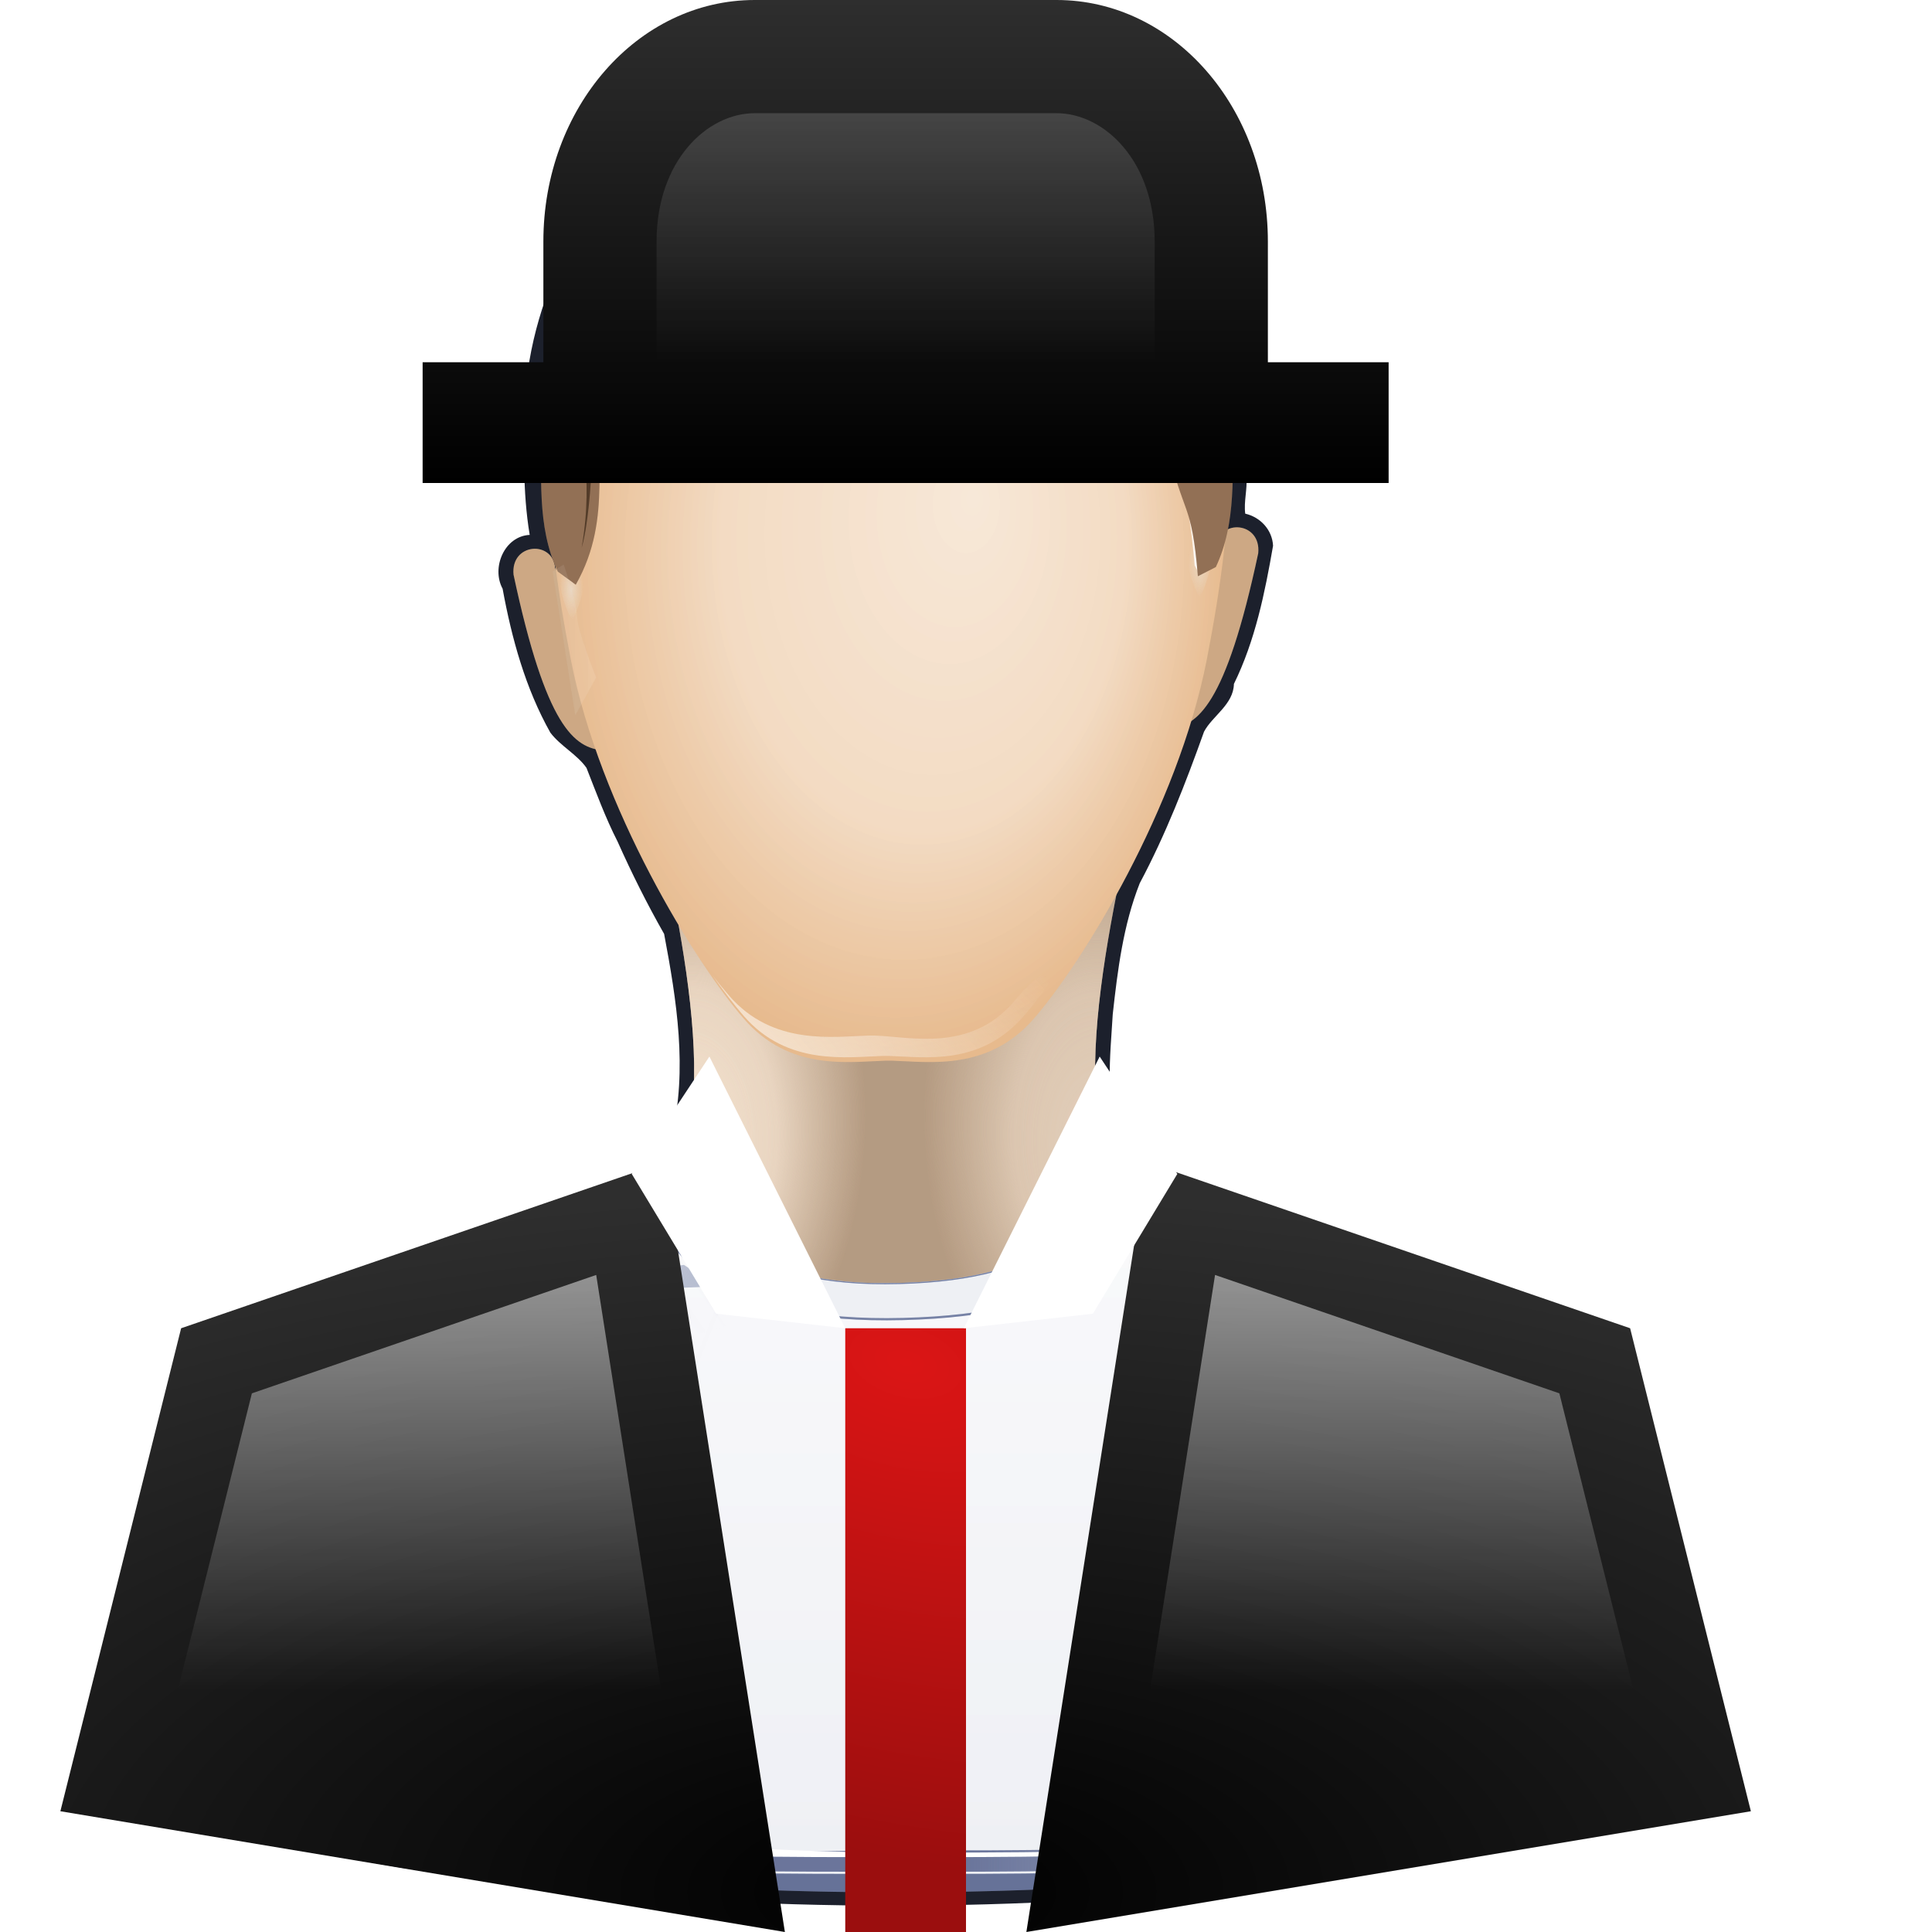 <?xml version="1.0" encoding="UTF-8" standalone="no"?>
<!-- Created with Inkscape (http://www.inkscape.org/) -->
<svg
   xmlns:dc="http://purl.org/dc/elements/1.1/"
   xmlns:cc="http://creativecommons.org/ns#"
   xmlns:rdf="http://www.w3.org/1999/02/22-rdf-syntax-ns#"
   xmlns:svg="http://www.w3.org/2000/svg"
   xmlns="http://www.w3.org/2000/svg"
   xmlns:xlink="http://www.w3.org/1999/xlink"
   xmlns:sodipodi="http://sodipodi.sourceforge.net/DTD/sodipodi-0.dtd"
   xmlns:inkscape="http://www.inkscape.org/namespaces/inkscape"
   width="128"
   height="128"
   id="svg2606"
   sodipodi:version="0.32"
   inkscape:version="0.46"
   version="1.0"
   sodipodi:docname="meeting-organizer.svgz"
   inkscape:output_extension="org.inkscape.output.svgz.inkscape"
   sodipodi:docbase="/home/pinheiro/pics/oxygen/scalable/mimetypes"
   inkscape:export-filename="meeting-organizer.png"
   inkscape:export-xdpi="11.25"
   inkscape:export-ydpi="11.25">
  <sodipodi:namedview
     id="base"
     pagecolor="#ffffff"
     bordercolor="#666666"
     borderopacity="1.0"
     inkscape:pageopacity="0.0"
     inkscape:pageshadow="2"
     inkscape:zoom="0.125"
     inkscape:cx="64"
     inkscape:cy="64"
     inkscape:document-units="px"
     inkscape:current-layer="layer1"
     width="128px"
     height="128px"
     showgrid="false"
     inkscape:grid-points="true"
     showguides="true"
     inkscape:guide-bbox="true"
     inkscape:window-width="1016"
     inkscape:window-height="692"
     inkscape:window-x="240"
     inkscape:window-y="23"
     showborder="false"
     inkscape:snap-bbox="true"
     inkscape:object-paths="false"
     inkscape:object-nodes="true"
     objecttolerance="10000"
     gridtolerance="10000">
    <inkscape:grid
       type="xygrid"
       id="grid4304"
       spacingx="8px"
       spacingy="8px"
       empspacing="4"
       enabled="true"
       visible="true" />
  </sodipodi:namedview>
  <defs
     id="defs2608">
    <linearGradient
       inkscape:collect="always"
       id="linearGradient4113">
      <stop
         style="stop-color:#ffffff;stop-opacity:1;"
         offset="0"
         id="stop4115" />
      <stop
         style="stop-color:#ffffff;stop-opacity:0;"
         offset="1"
         id="stop4117" />
    </linearGradient>
    <linearGradient
       id="linearGradient4097"
       inkscape:collect="always">
      <stop
         id="stop4099"
         offset="0"
         style="stop-color:#000000;stop-opacity:1;" />
      <stop
         id="stop4101"
         offset="1"
         style="stop-color:#2e2e2e;stop-opacity:1" />
    </linearGradient>
    <linearGradient
       inkscape:collect="always"
       id="linearGradient4058">
      <stop
         style="stop-color:#db1515;stop-opacity:1"
         offset="0"
         id="stop4060" />
      <stop
         style="stop-color:#9b0e0e;stop-opacity:1"
         offset="1"
         id="stop4062" />
    </linearGradient>
    <filter
       inkscape:collect="always"
       id="filter3624">
      <feGaussianBlur
         inkscape:collect="always"
         stdDeviation="1.124"
         id="feGaussianBlur3626" />
    </filter>
    <radialGradient
       inkscape:collect="always"
       xlink:href="#linearGradient3654"
       id="radialGradient3660"
       cx="312"
       cy="431.38"
       fx="311.278"
       fy="433.706"
       r="16.25"
       gradientTransform="matrix(0.696,0,0,1.189,-175.094,-439.043)"
       gradientUnits="userSpaceOnUse" />
    <linearGradient
       id="linearGradient3654">
      <stop
         style="stop-color:#f9ede0;stop-opacity:1;"
         offset="0"
         id="stop3656" />
      <stop
         id="stop3670"
         offset="0.5"
         style="stop-color:#f9ede0;stop-opacity:0.806;" />
      <stop
         style="stop-color:#f9ede0;stop-opacity:0;"
         offset="1"
         id="stop3658" />
    </linearGradient>
    <radialGradient
       inkscape:collect="always"
       xlink:href="#linearGradient3654"
       id="radialGradient3674"
       gradientUnits="userSpaceOnUse"
       gradientTransform="matrix(-0.696,0,0,1.189,285.637,-439.043)"
       cx="312"
       cy="431.38"
       fx="311.278"
       fy="433.706"
       r="16.25" />
    <filter
       inkscape:collect="always"
       id="filter3694">
      <feGaussianBlur
         inkscape:collect="always"
         stdDeviation="1.641"
         id="feGaussianBlur3696" />
    </filter>
    <clipPath
       clipPathUnits="userSpaceOnUse"
       id="clipPath3705">
      <path
         sodipodi:nodetypes="cccccccc"
         id="path3707"
         d="M 341.25,409.625 C 339.737,416.827 335.509,433.021 340.75,436.875 C 340.104,443.875 333.671,446.519 325.75,448.062 L 324.25,448.062 C 316.329,446.519 309.896,443.875 309.25,436.875 C 314.491,433.021 310.263,416.827 308.75,409.625 L 325,417.031 L 341.25,409.625 z "
         style="opacity:0.749;fill:url(#radialGradient3709);fill-opacity:1;fill-rule:evenodd;stroke:none;stroke-width:1px;stroke-linecap:butt;stroke-linejoin:miter;stroke-opacity:1" />
    </clipPath>
    <linearGradient
       id="linearGradient3149">
      <stop
         style="stop-color:#faf0e5;stop-opacity:1;"
         offset="0"
         id="stop3151" />
      <stop
         id="stop3378"
         offset="0.591"
         style="stop-color:#f7e7d6;stop-opacity:1;" />
      <stop
         style="stop-color:#efcfac;stop-opacity:1;"
         offset="1"
         id="stop3153" />
    </linearGradient>
    <radialGradient
       inkscape:collect="always"
       xlink:href="#linearGradient3149"
       id="radialGradient3155"
       cx="324.398"
       cy="396.093"
       fx="330.044"
       fy="392.754"
       r="22.445"
       gradientTransform="matrix(1.006,0,0,1.447,-271.447,-535.353)"
       gradientUnits="userSpaceOnUse" />
    <radialGradient
       inkscape:collect="always"
       xlink:href="#linearGradient3279"
       id="radialGradient3291"
       gradientUnits="userSpaceOnUse"
       gradientTransform="matrix(1,0,0,1.44,0.354,-174.668)"
       cx="412.432"
       cy="395.739"
       fx="412.432"
       fy="395.739"
       r="22.445" />
    <mask
       maskUnits="userSpaceOnUse"
       id="mask3287">
      <path
         style="opacity:1;fill:url(#radialGradient3291);fill-opacity:1;fill-rule:evenodd;stroke:none;stroke-width:1px;stroke-linecap:butt;stroke-linejoin:miter;stroke-opacity:1"
         d="M 412.567,362.721 C 404.791,362.926 395.789,368.581 392.661,375.533 C 389.474,382.614 389.938,391.069 391.848,400.846 C 393.759,410.622 400.037,420.792 403.223,424.471 C 406.244,427.957 410.113,427.327 412.567,427.252 C 412.693,427.252 412.87,427.248 413.005,427.252 C 415.459,427.327 419.328,427.957 422.348,424.471 C 425.535,420.792 431.813,410.622 433.723,400.846 C 435.634,391.069 436.098,382.614 432.911,375.533 C 429.782,368.581 420.781,362.926 413.005,362.721 L 412.567,362.721 z "
         id="path3289"
         sodipodi:nodetypes="csssssssscc" />
    </mask>
    <filter
       inkscape:collect="always"
       id="filter3325">
      <feGaussianBlur
         inkscape:collect="always"
         stdDeviation="0.161"
         id="feGaussianBlur3327" />
    </filter>
    <linearGradient
       inkscape:collect="always"
       id="linearGradient3329">
      <stop
         style="stop-color:#f9eee2;stop-opacity:1;"
         offset="0"
         id="stop3331" />
      <stop
         style="stop-color:#f9eee2;stop-opacity:0;"
         offset="1"
         id="stop3333" />
    </linearGradient>
    <linearGradient
       inkscape:collect="always"
       xlink:href="#linearGradient3329"
       id="linearGradient3335"
       x1="317.013"
       y1="431.124"
       x2="331.421"
       y2="418.659"
       gradientUnits="userSpaceOnUse"
       gradientTransform="translate(-372.5,-324.5)" />
    <radialGradient
       inkscape:collect="always"
       xlink:href="#linearGradient3837"
       id="radialGradient3853"
       gradientUnits="userSpaceOnUse"
       gradientTransform="matrix(1,0,0,2.577,43.134,-626.297)"
       cx="303.719"
       cy="397.177"
       fx="303.719"
       fy="397.177"
       r="0.796" />
    <filter
       inkscape:collect="always"
       x="-0.159"
       width="1.319"
       y="-0.072"
       height="1.143"
       id="filter3833">
      <feGaussianBlur
         inkscape:collect="always"
         stdDeviation="0.106"
         id="feGaussianBlur3835" />
    </filter>
    <linearGradient
       inkscape:collect="always"
       id="linearGradient3837">
      <stop
         style="stop-color:#f1e4d4;stop-opacity:1;"
         offset="0"
         id="stop3839" />
      <stop
         style="stop-color:#f1e4d4;stop-opacity:0;"
         offset="1"
         id="stop3841" />
    </linearGradient>
    <radialGradient
       inkscape:collect="always"
       xlink:href="#linearGradient3837"
       id="radialGradient3843"
       cx="303.719"
       cy="397.177"
       fx="303.719"
       fy="397.177"
       r="0.796"
       gradientTransform="matrix(1,0,0,2.577,-372.5,-950.797)"
       gradientUnits="userSpaceOnUse" />
    <filter
       inkscape:collect="always"
       id="filter3420">
      <feGaussianBlur
         inkscape:collect="always"
         stdDeviation="1.111"
         id="feGaussianBlur3422" />
    </filter>
    <clipPath
       clipPathUnits="userSpaceOnUse"
       id="clipPath3429">
      <path
         style="fill:none;fill-opacity:0.75;fill-rule:evenodd;stroke:#000000;stroke-width:1px;stroke-linecap:butt;stroke-linejoin:miter;stroke-opacity:1"
         d="M 303.702,398.819 L 303.526,385.56 L 306.177,378.313 L 311.481,376.545 L 319.966,379.197 L 327.39,380.611 L 334.638,376.898 L 339.942,376.898 L 343.654,382.025 L 345.598,390.157 L 345.422,395.46 L 345.775,397.405 L 337.997,382.379 L 328.451,386.091 L 321.557,386.268 L 311.127,381.318 L 303.702,398.819 z "
         id="path3431" />
    </clipPath>
    <linearGradient
       inkscape:collect="always"
       id="linearGradient3433">
      <stop
         style="stop-color:#ffffff;stop-opacity:1;"
         offset="0"
         id="stop3435" />
      <stop
         style="stop-color:#ffffff;stop-opacity:0;"
         offset="1"
         id="stop3437" />
    </linearGradient>
    <linearGradient
       inkscape:collect="always"
       xlink:href="#linearGradient3433"
       id="linearGradient3439"
       x1="324.65"
       y1="398.854"
       x2="325.769"
       y2="370.57"
       gradientUnits="userSpaceOnUse" />
    <linearGradient
       inkscape:collect="always"
       id="linearGradient3368">
      <stop
         style="stop-color:#e5d3c3;stop-opacity:1;"
         offset="0"
         id="stop3370" />
      <stop
         style="stop-color:#e5d3c3;stop-opacity:0;"
         offset="1"
         id="stop3372" />
    </linearGradient>
    <radialGradient
       inkscape:collect="always"
       xlink:href="#linearGradient3368"
       id="radialGradient3374"
       cx="332.493"
       cy="369.618"
       fx="332.493"
       fy="369.618"
       r="22.78"
       gradientTransform="matrix(-0.702,-0.111,8.3859807e-2,-0.531,265.238,247.245)"
       gradientUnits="userSpaceOnUse" />
    <filter
       inkscape:collect="always"
       x="-0.029"
       width="1.057"
       y="-0.106"
       height="1.212"
       id="filter3479">
      <feGaussianBlur
         inkscape:collect="always"
         stdDeviation="0.444"
         id="feGaussianBlur3481" />
    </filter>
    <linearGradient
       inkscape:collect="always"
       id="linearGradient3489">
      <stop
         style="stop-color:#765c44;stop-opacity:1;"
         offset="0"
         id="stop3491" />
      <stop
         style="stop-color:#765c44;stop-opacity:0;"
         offset="1"
         id="stop3493" />
    </linearGradient>
    <linearGradient
       inkscape:collect="always"
       xlink:href="#linearGradient3489"
       id="linearGradient3495"
       x1="304.887"
       y1="385.861"
       x2="345.62"
       y2="384.624"
       gradientUnits="userSpaceOnUse" />
    <filter
       inkscape:collect="always"
       id="filter3625">
      <feGaussianBlur
         inkscape:collect="always"
         stdDeviation="0.343"
         id="feGaussianBlur3627" />
    </filter>
    <linearGradient
       inkscape:collect="always"
       id="linearGradient3499">
      <stop
         style="stop-color:#ffffff;stop-opacity:1;"
         offset="0"
         id="stop3501" />
      <stop
         style="stop-color:#ffffff;stop-opacity:0;"
         offset="1"
         id="stop3503" />
    </linearGradient>
    <linearGradient
       inkscape:collect="always"
       xlink:href="#linearGradient3499"
       id="linearGradient3505"
       x1="330.093"
       y1="407.39"
       x2="320.364"
       y2="367.392"
       gradientUnits="userSpaceOnUse"
       gradientTransform="translate(-372.5,-324.5)" />
    <filter
       inkscape:collect="always"
       x="-0.115"
       width="1.23"
       y="-0.087"
       height="1.174"
       id="filter3569">
      <feGaussianBlur
         inkscape:collect="always"
         stdDeviation="0.624"
         id="feGaussianBlur3571" />
    </filter>
    <linearGradient
       inkscape:collect="always"
       id="linearGradient3581">
      <stop
         style="stop-color:#dfcbba;stop-opacity:1;"
         offset="0"
         id="stop3583" />
      <stop
         style="stop-color:#dfcbba;stop-opacity:0;"
         offset="1"
         id="stop3585" />
    </linearGradient>
    <linearGradient
       inkscape:collect="always"
       xlink:href="#linearGradient3581"
       id="linearGradient3587"
       x1="353.445"
       y1="390.862"
       x2="339.768"
       y2="373.612"
       gradientUnits="userSpaceOnUse"
       gradientTransform="translate(-372.5,-324.5)" />
    <filter
       inkscape:collect="always"
       x="-0.188"
       width="1.376"
       y="-0.059"
       height="1.118"
       id="filter3775">
      <feGaussianBlur
         inkscape:collect="always"
         stdDeviation="0.265"
         id="feGaussianBlur3777" />
    </filter>
    <linearGradient
       id="linearGradient3397">
      <stop
         style="stop-color:#f4f5f8;stop-opacity:1;"
         offset="0"
         id="stop3399" />
      <stop
         style="stop-color:#fdfdfe;stop-opacity:1;"
         offset="1"
         id="stop3401" />
    </linearGradient>
    <linearGradient
       inkscape:collect="always"
       xlink:href="#linearGradient3397"
       id="linearGradient3403"
       x1="325.297"
       y1="481.874"
       x2="325.297"
       y2="426.803"
       gradientUnits="userSpaceOnUse"
       gradientTransform="matrix(1.006,0,0,1.005,-271.667,-360.281)" />
    <linearGradient
       inkscape:collect="always"
       id="linearGradient3516">
      <stop
         style="stop-color:#c8cddc;stop-opacity:1;"
         offset="0"
         id="stop3518" />
      <stop
         style="stop-color:#c8cddc;stop-opacity:0;"
         offset="1"
         id="stop3520" />
    </linearGradient>
    <linearGradient
       inkscape:collect="always"
       xlink:href="#linearGradient3516"
       id="linearGradient3522"
       x1="283.506"
       y1="463.039"
       x2="312.784"
       y2="443.039"
       gradientUnits="userSpaceOnUse"
       gradientTransform="translate(-372.5,-324.5)" />
    <filter
       inkscape:collect="always"
       id="filter4059">
      <feGaussianBlur
         inkscape:collect="always"
         stdDeviation="1.545"
         id="feGaussianBlur4061" />
    </filter>
    <clipPath
       clipPathUnits="userSpaceOnUse"
       id="clipPath4063">
      <path
         style="fill:#f4f5f8;fill-opacity:1;fill-rule:evenodd;stroke:none;stroke-width:1px;stroke-linecap:butt;stroke-linejoin:miter;stroke-opacity:1"
         d="M 410.166,443.067 C 399.923,443.354 396.798,439.114 395.916,435.375 C 394.638,435.585 393.882,436.601 393.916,437.375 C 386.833,440.21 378.268,443.067 370.666,446.875 C 367.844,448.288 364.629,452.595 363.791,454.875 C 361.234,461.828 358.416,471.625 358.416,471.625 L 359.916,473.375 C 375.561,482.287 396.795,481.875 410.166,481.875 C 423.537,481.875 444.771,482.287 460.416,473.375 L 461.916,471.625 C 461.916,471.625 459.098,461.828 456.541,454.875 C 455.702,452.595 452.488,448.288 449.666,446.875 C 442.064,443.067 433.499,440.21 426.416,437.375 C 426.45,436.601 425.694,435.585 424.416,435.375 C 422.002,439.118 420.409,442.781 410.166,443.067 z "
         id="path4065"
         sodipodi:nodetypes="cccssccsccssccz" />
    </clipPath>
    <linearGradient
       inkscape:collect="always"
       id="linearGradient4067">
      <stop
         style="stop-color:#8d97b7;stop-opacity:1;"
         offset="0"
         id="stop4069" />
      <stop
         style="stop-color:#8d97b7;stop-opacity:0;"
         offset="1"
         id="stop4071" />
    </linearGradient>
    <linearGradient
       inkscape:collect="always"
       xlink:href="#linearGradient4067"
       id="linearGradient4073"
       x1="414.416"
       y1="458.626"
       x2="461.906"
       y2="458.626"
       gradientUnits="userSpaceOnUse" />
    <filter
       inkscape:collect="always"
       id="filter3393">
      <feGaussianBlur
         inkscape:collect="always"
         stdDeviation="0.5"
         id="feGaussianBlur3395" />
    </filter>
    <linearGradient
       inkscape:collect="always"
       id="linearGradient4126">
      <stop
         style="stop-color:#ffffff;stop-opacity:1;"
         offset="0"
         id="stop4128" />
      <stop
         style="stop-color:#ffffff;stop-opacity:0;"
         offset="1"
         id="stop4130" />
    </linearGradient>
    <linearGradient
       inkscape:collect="always"
       xlink:href="#linearGradient4126"
       id="linearGradient4132"
       x1="326"
       y1="476.409"
       x2="310.532"
       y2="429.74"
       gradientUnits="userSpaceOnUse"
       gradientTransform="translate(-372.5,-324.5)" />
    <filter
       inkscape:collect="always"
       x="-0.021"
       width="1.042"
       y="-0.132"
       height="1.264"
       id="filter3283">
      <feGaussianBlur
         inkscape:collect="always"
         stdDeviation="0.609"
         id="feGaussianBlur3285" />
    </filter>
    <clipPath
       clipPathUnits="userSpaceOnUse"
       id="clipPath3289">
      <path
         id="path3291"
         d="M 463.75,435.375 C 462.472,435.585 461.716,436.601 461.75,437.375 C 461.671,437.407 460.873,438.498 460.793,438.529 C 462.045,442.531 465.95,446.801 477.543,446.498 C 489.043,446.197 493.453,441.229 494.719,437.562 C 494.568,437.502 494.4,437.435 494.25,437.375 C 494.284,436.601 493.528,435.585 492.25,435.375 C 489.836,439.118 488.243,442.776 478,443.062 C 467.757,443.349 464.633,439.114 463.75,435.375 z M 459.125,438.406 C 453.682,440.505 447.667,442.67 441.906,445.281 C 447.802,443.052 453.528,442.116 458.761,440.154 C 458.75,439.927 459.011,438.649 459.125,438.406 z M 497.469,438.625 C 497.522,438.793 497.57,438.937 497.562,439.094 C 501.771,440.671 506.4,442.25 511.125,443.969 C 506.491,442.01 501.82,440.293 497.469,438.625 z "
         style="fill:#f4f5f8;fill-opacity:1;fill-rule:evenodd;stroke:#98a2bf;stroke-width:1px;stroke-linecap:butt;stroke-linejoin:miter;stroke-opacity:1;filter:url(#filter3283)"
         sodipodi:nodetypes="cccscccsccccccccc" />
    </clipPath>
    <linearGradient
       inkscape:collect="always"
       xlink:href="#linearGradient3343"
       id="linearGradient3349"
       x1="315.723"
       y1="453.089"
       x2="290.621"
       y2="434.351"
       gradientUnits="userSpaceOnUse"
       gradientTransform="translate(-372.5,-324.5)" />
    <filter
       inkscape:collect="always"
       x="-0.083"
       width="1.167"
       y="-0.427"
       height="1.853"
       id="filter3339">
      <feGaussianBlur
         inkscape:collect="always"
         stdDeviation="0.503"
         id="feGaussianBlur3341" />
    </filter>
    <linearGradient
       inkscape:collect="always"
       id="linearGradient3343">
      <stop
         style="stop-color:#bbc1d4;stop-opacity:1;"
         offset="0"
         id="stop3345" />
      <stop
         style="stop-color:#bbc1d4;stop-opacity:0;"
         offset="1"
         id="stop3347" />
    </linearGradient>
    <linearGradient
       inkscape:collect="always"
       xlink:href="#linearGradient3343"
       id="linearGradient3359"
       gradientUnits="userSpaceOnUse"
       gradientTransform="translate(58.5,26.5)"
       x1="315.723"
       y1="453.089"
       x2="290.621"
       y2="434.351" />
    <filter
       inkscape:collect="always"
       id="filter3493">
      <feGaussianBlur
         inkscape:collect="always"
         stdDeviation="1.106"
         id="feGaussianBlur3495" />
    </filter>
    <linearGradient
       inkscape:collect="always"
       id="linearGradient3508">
      <stop
         style="stop-color:#c8cddc;stop-opacity:1;"
         offset="0"
         id="stop3510" />
      <stop
         style="stop-color:#c8cddc;stop-opacity:0;"
         offset="1"
         id="stop3512" />
    </linearGradient>
    <linearGradient
       inkscape:collect="always"
       xlink:href="#linearGradient3508"
       id="linearGradient3514"
       x1="270.506"
       y1="482.539"
       x2="299.284"
       y2="441.539"
       gradientUnits="userSpaceOnUse" />
    <filter
       inkscape:collect="always"
       x="-0.171"
       width="1.343"
       y="-0.074"
       height="1.148"
       id="filter3574">
      <feGaussianBlur
         inkscape:collect="always"
         stdDeviation="0.576"
         id="feGaussianBlur3576" />
    </filter>
    <linearGradient
       inkscape:collect="always"
       id="linearGradient3586">
      <stop
         style="stop-color:#000000;stop-opacity:1;"
         offset="0"
         id="stop3588" />
      <stop
         style="stop-color:#000000;stop-opacity:0;"
         offset="1"
         id="stop3590" />
    </linearGradient>
    <linearGradient
       inkscape:collect="always"
       xlink:href="#linearGradient3586"
       id="linearGradient3592"
       x1="313.748"
       y1="444.457"
       x2="305.677"
       y2="463.135"
       gradientUnits="userSpaceOnUse"
       gradientTransform="translate(-372.5,-324.5)" />
    <linearGradient
       inkscape:collect="always"
       id="linearGradient3578">
      <stop
         style="stop-color:#c8cddc;stop-opacity:1;"
         offset="0"
         id="stop3580" />
      <stop
         style="stop-color:#c8cddc;stop-opacity:0;"
         offset="1"
         id="stop3582" />
    </linearGradient>
    <linearGradient
       inkscape:collect="always"
       xlink:href="#linearGradient3578"
       id="linearGradient3584"
       x1="313.748"
       y1="444.457"
       x2="305.677"
       y2="463.135"
       gradientUnits="userSpaceOnUse"
       gradientTransform="translate(-372.5,-324.5)" />
    <linearGradient
       inkscape:collect="always"
       id="linearGradient3279"
       x1="338.623"
       y1="457.909"
       gradientTransform="translate(-95.225,0)"
       x2="339.519"
       gradientUnits="userSpaceOnUse"
       xlink:href="#linearGradient3215"
       y2="502.822" />
    <linearGradient
       id="linearGradient3163">
      <stop
         offset="0"
         id="stop3165"
         style="stop-color:#fff5e4;stop-opacity:1;" />
      <stop
         offset="0.25"
         id="stop3173"
         style="stop-color:#ffecd0;stop-opacity:1;" />
      <stop
         offset="0.5"
         id="stop3171"
         style="stop-color:#ffd390;stop-opacity:1;" />
      <stop
         offset="1"
         id="stop3167"
         style="stop-color:#ffc46a;stop-opacity:1;" />
    </linearGradient>
    <linearGradient
       id="linearGradient3215">
      <stop
         offset="0"
         id="stop3217"
         style="stop-color:#671800;stop-opacity:1;" />
      <stop
         offset="1"
         id="stop3219"
         style="stop-color:#7b3900;stop-opacity:0;" />
    </linearGradient>
    <linearGradient
       id="linearGradient3733">
      <stop
         offset="0"
         id="stop3735"
         style="stop-color:#e2e2e2;stop-opacity:1;" />
      <stop
         offset="1"
         id="stop3737"
         style="stop-color:#ffffff;stop-opacity:1;" />
    </linearGradient>
    <linearGradient
       inkscape:collect="always"
       xlink:href="#linearGradient3733"
       id="linearGradient4765"
       gradientTransform="matrix(0.537,0,0,1.863,-372.5,-324.5)"
       x1="563.647"
       y1="214.966"
       x2="568.989"
       y2="214.966"
       gradientUnits="userSpaceOnUse" />
    <filter
       inkscape:collect="always"
       id="filter3319">
      <feGaussianBlur
         inkscape:collect="always"
         stdDeviation="0.589"
         id="feGaussianBlur3321" />
    </filter>
    <linearGradient
       inkscape:collect="always"
       xlink:href="#linearGradient3163"
       id="linearGradient3330"
       x1="412.786"
       y1="400.846"
       x2="412.786"
       y2="422.636"
       gradientUnits="userSpaceOnUse" />
    <filter
       id="filter3256"
       inkscape:label="filter19">
      <feBlend
         blend="normal"
         id="feBlend3258"
         mode="multiply" />
    </filter>
    <radialGradient
       inkscape:collect="always"
       xlink:href="#linearGradient3654"
       id="radialGradient4001"
       gradientUnits="userSpaceOnUse"
       gradientTransform="matrix(0.696,0,0,1.189,-175.094,-439.043)"
       cx="312"
       cy="431.38"
       fx="311.278"
       fy="433.706"
       r="16.25" />
    <radialGradient
       inkscape:collect="always"
       xlink:href="#linearGradient3654"
       id="radialGradient4003"
       gradientUnits="userSpaceOnUse"
       gradientTransform="matrix(-0.696,0,0,1.189,285.637,-439.043)"
       cx="312"
       cy="431.38"
       fx="311.278"
       fy="433.706"
       r="16.25" />
    <radialGradient
       inkscape:collect="always"
       xlink:href="#linearGradient3149"
       id="radialGradient4005"
       gradientUnits="userSpaceOnUse"
       gradientTransform="matrix(1.006,0,0,1.447,-271.447,-535.353)"
       cx="324.398"
       cy="396.093"
       fx="330.044"
       fy="392.754"
       r="22.445" />
    <linearGradient
       inkscape:collect="always"
       xlink:href="#linearGradient3163"
       id="linearGradient4007"
       gradientUnits="userSpaceOnUse"
       x1="412.786"
       y1="400.846"
       x2="412.786"
       y2="422.636" />
    <linearGradient
       inkscape:collect="always"
       xlink:href="#linearGradient3329"
       id="linearGradient4009"
       gradientUnits="userSpaceOnUse"
       gradientTransform="translate(-372.5,-324.5)"
       x1="317.013"
       y1="431.124"
       x2="331.421"
       y2="418.659" />
    <radialGradient
       inkscape:collect="always"
       xlink:href="#linearGradient3837"
       id="radialGradient4011"
       gradientUnits="userSpaceOnUse"
       gradientTransform="matrix(1,0,0,2.577,43.134,-626.297)"
       cx="303.719"
       cy="397.177"
       fx="303.719"
       fy="397.177"
       r="0.796" />
    <radialGradient
       inkscape:collect="always"
       xlink:href="#linearGradient3837"
       id="radialGradient4013"
       gradientUnits="userSpaceOnUse"
       gradientTransform="matrix(1,0,0,2.577,-372.5,-950.797)"
       cx="303.719"
       cy="397.177"
       fx="303.719"
       fy="397.177"
       r="0.796" />
    <linearGradient
       inkscape:collect="always"
       xlink:href="#linearGradient3433"
       id="linearGradient4015"
       gradientUnits="userSpaceOnUse"
       x1="324.65"
       y1="398.854"
       x2="325.769"
       y2="370.57" />
    <radialGradient
       inkscape:collect="always"
       xlink:href="#linearGradient3368"
       id="radialGradient4017"
       gradientUnits="userSpaceOnUse"
       gradientTransform="matrix(-0.702,-0.111,8.3859807e-2,-0.531,265.238,247.245)"
       cx="332.493"
       cy="369.618"
       fx="332.493"
       fy="369.618"
       r="22.78" />
    <linearGradient
       inkscape:collect="always"
       xlink:href="#linearGradient3489"
       id="linearGradient4019"
       gradientUnits="userSpaceOnUse"
       x1="304.887"
       y1="385.861"
       x2="345.62"
       y2="384.624" />
    <linearGradient
       inkscape:collect="always"
       xlink:href="#linearGradient3499"
       id="linearGradient4021"
       gradientUnits="userSpaceOnUse"
       gradientTransform="translate(-372.5,-324.5)"
       x1="330.093"
       y1="407.39"
       x2="320.364"
       y2="367.392" />
    <linearGradient
       inkscape:collect="always"
       xlink:href="#linearGradient3581"
       id="linearGradient4023"
       gradientUnits="userSpaceOnUse"
       gradientTransform="translate(-372.5,-324.5)"
       x1="353.445"
       y1="390.862"
       x2="339.768"
       y2="373.612" />
    <linearGradient
       inkscape:collect="always"
       xlink:href="#linearGradient3733"
       id="linearGradient4025"
       gradientUnits="userSpaceOnUse"
       gradientTransform="matrix(0.537,0,0,1.863,-372.5,-324.5)"
       x1="563.647"
       y1="214.966"
       x2="568.989"
       y2="214.966" />
    <linearGradient
       inkscape:collect="always"
       xlink:href="#linearGradient3397"
       id="linearGradient4027"
       gradientUnits="userSpaceOnUse"
       gradientTransform="matrix(1.006,0,0,1.005,-271.667,-360.281)"
       x1="325.297"
       y1="481.874"
       x2="325.297"
       y2="426.803" />
    <linearGradient
       inkscape:collect="always"
       xlink:href="#linearGradient3516"
       id="linearGradient4029"
       gradientUnits="userSpaceOnUse"
       gradientTransform="translate(-372.5,-324.5)"
       x1="283.506"
       y1="463.039"
       x2="312.784"
       y2="443.039" />
    <linearGradient
       inkscape:collect="always"
       xlink:href="#linearGradient4067"
       id="linearGradient4031"
       gradientUnits="userSpaceOnUse"
       x1="414.416"
       y1="458.626"
       x2="461.906"
       y2="458.626" />
    <linearGradient
       inkscape:collect="always"
       xlink:href="#linearGradient4126"
       id="linearGradient4033"
       gradientUnits="userSpaceOnUse"
       gradientTransform="translate(-372.5,-324.5)"
       x1="326"
       y1="476.409"
       x2="310.532"
       y2="429.74" />
    <linearGradient
       inkscape:collect="always"
       xlink:href="#linearGradient3343"
       id="linearGradient4035"
       gradientUnits="userSpaceOnUse"
       gradientTransform="translate(-372.5,-324.5)"
       x1="315.723"
       y1="453.089"
       x2="290.621"
       y2="434.351" />
    <linearGradient
       inkscape:collect="always"
       xlink:href="#linearGradient3343"
       id="linearGradient4037"
       gradientUnits="userSpaceOnUse"
       gradientTransform="translate(58.5,26.5)"
       x1="315.723"
       y1="453.089"
       x2="290.621"
       y2="434.351" />
    <linearGradient
       inkscape:collect="always"
       xlink:href="#linearGradient3508"
       id="linearGradient4039"
       gradientUnits="userSpaceOnUse"
       x1="270.506"
       y1="482.539"
       x2="299.284"
       y2="441.539" />
    <linearGradient
       inkscape:collect="always"
       xlink:href="#linearGradient3578"
       id="linearGradient4041"
       gradientUnits="userSpaceOnUse"
       gradientTransform="translate(-372.5,-324.5)"
       x1="313.748"
       y1="444.457"
       x2="305.677"
       y2="463.135" />
    <linearGradient
       inkscape:collect="always"
       xlink:href="#linearGradient3586"
       id="linearGradient4043"
       gradientUnits="userSpaceOnUse"
       gradientTransform="translate(-372.5,-324.5)"
       x1="313.748"
       y1="444.457"
       x2="305.677"
       y2="463.135" />
    <radialGradient
       inkscape:collect="always"
       xlink:href="#linearGradient4058"
       id="radialGradient4064"
       cx="59.444"
       cy="104.553"
       fx="59.444"
       fy="104.553"
       r="4"
       gradientTransform="matrix(12.986,3.48,-2.094,7.815,-493.022,-933.724)"
       gradientUnits="userSpaceOnUse" />
    <radialGradient
       inkscape:collect="always"
       xlink:href="#linearGradient4097"
       id="radialGradient4066"
       cx="60"
       cy="152.629"
       fx="60"
       fy="152.629"
       r="56"
       gradientTransform="matrix(1.824,0,0,0.831,-49.469,-1.476)"
       gradientUnits="userSpaceOnUse" />
    <linearGradient
       inkscape:collect="always"
       xlink:href="#linearGradient4097"
       id="linearGradient4103"
       x1="112"
       y1="32"
       x2="112"
       y2="0"
       gradientUnits="userSpaceOnUse" />
    <linearGradient
       inkscape:collect="always"
       xlink:href="#linearGradient4113"
       id="linearGradient4119"
       x1="96"
       y1="56"
       x2="96"
       y2="112"
       gradientUnits="userSpaceOnUse" />
    <linearGradient
       inkscape:collect="always"
       xlink:href="#linearGradient4113"
       id="linearGradient4128"
       gradientUnits="userSpaceOnUse"
       x1="104"
       y1="0"
       x2="104"
       y2="24" />
  </defs>
  <g
     inkscape:groupmode="layer"
     id="layer1"
     inkscape:label="Livello 1">
    <path
       style="opacity:1;fill:#1c202c;fill-opacity:1;stroke:none;stroke-width:0.9;stroke-linecap:round;stroke-linejoin:round;stroke-miterlimit:4;stroke-dasharray:none;stroke-dashoffset:1.088;stroke-opacity:1"
       d="M 57.438,4.125 C 52.481,4.364 47.608,6.133 43.656,9.125 C 41.789,11.428 39.335,13.322 37.844,15.906 C 36.082,19.247 34.942,22.933 34.769,26.717 C 34.712,29.624 34.613,32.556 35.094,35.438 C 33.423,35.518 32.538,37.605 33.299,39.005 C 33.903,42.299 34.814,45.61 36.461,48.537 C 37.122,49.419 38.223,49.975 38.856,50.873 C 39.503,52.518 40.11,54.176 40.915,55.754 C 41.849,57.844 42.871,59.893 44,61.875 C 44.829,66.273 45.568,70.867 44.498,75.291 C 44.352,76.31 43.621,77.123 42.844,77.688 C 42.441,78.287 42.178,79.124 41.343,79.159 C 34.991,81.492 28.643,83.866 22.471,86.645 C 21.047,87.366 19.517,87.941 18.21,88.852 C 16.362,90.385 14.793,92.262 13.279,94.082 C 11.188,97.933 10.196,102.251 8.733,106.357 C 8.057,108.656 7.327,110.947 6.425,113.164 C 6.118,114.623 6.597,116.236 7.812,117.125 C 8.802,118.004 9.752,118.918 11.028,119.355 C 15.951,121.641 21.292,122.861 26.625,123.75 C 32.091,124.549 37.573,125.299 43.087,125.681 C 51.559,126.289 60.063,126.415 68.549,126.054 C 77.214,125.74 85.859,124.813 94.396,123.307 C 98.655,122.487 102.909,121.447 106.889,119.696 C 108.05,119.155 109.286,118.721 110.119,117.712 C 111.04,116.906 112.084,116.101 112.281,114.812 C 112.906,113.04 111.768,111.338 111.378,109.649 C 109.746,104.561 108.375,99.365 106.125,94.5 C 105.353,93.026 103.989,91.986 102.909,90.729 C 101.641,89.453 100.348,88.149 98.603,87.561 C 91.549,84.235 84.209,81.58 76.938,78.781 C 76.504,78.158 76.25,77.315 75.516,77 C 75.006,76.676 74.301,76.444 74.264,75.754 C 73.181,73.042 73.553,70.043 73.722,67.202 C 74.046,64.264 74.418,61.277 75.512,58.514 C 77.224,55.301 78.548,51.898 79.77,48.477 C 80.31,47.442 81.724,46.678 81.75,45.312 C 83.157,42.448 83.802,39.279 84.344,36.156 C 84.289,35.102 83.506,34.264 82.5,34.031 C 82.395,33.224 82.654,32.404 82.575,31.581 C 82.741,26.901 82.438,22.044 80.379,17.757 C 79.526,15.67 78.247,13.811 76.614,12.26 C 74.244,9.752 71.719,7.197 68.382,6.061 C 64.944,4.575 61.173,3.955 57.438,4.125 z"
       id="path4032" />
    <g
       transform="translate(214.926,-100.31)"
       id="g3232"
       inkscape:label="fill text" />
    <g
       transform="translate(214.926,-100.31)"
       id="g4591"
       inkscape:label="fill text" />
    <path
       d="M -259.402,132.756 L -259.402,129.962 L -259.402,132.756 z "
       id="path8227"
       style="fill:#ffffff;fill-opacity:0.757;fill-rule:nonzero;stroke:none;stroke-width:0.5;stroke-linecap:round;stroke-linejoin:round;stroke-miterlimit:4;stroke-dasharray:none;stroke-dashoffset:4;stroke-opacity:1"
       sodipodi:nodetypes="ccc" />
    <g
       id="g3164"
       transform="translate(4,0)">
      <path
         transform="matrix(0.951,0,0,1.556,-4.896,-69.62)"
         d="M 118.071,118.071 A 54.742,7.245 0 1 1 8.587,118.071 A 54.742,7.245 0 1 1 118.071,118.071 z"
         sodipodi:ry="7.2452831"
         sodipodi:rx="54.742138"
         sodipodi:cy="118.07128"
         sodipodi:cx="63.32914"
         id="path2724"
         style="opacity:1;fill:#8994b5;fill-opacity:1;stroke:none;stroke-width:0.9;stroke-linecap:round;stroke-linejoin:round;stroke-miterlimit:4;stroke-dasharray:none;stroke-dashoffset:1.088;stroke-opacity:1;filter:url(#filter3319)"
         sodipodi:type="arc" />
      <path
         transform="matrix(1.006,0,0,1.005,103.055,-34.059)"
         style="fill:#c8cddc;fill-opacity:1;fill-rule:evenodd;stroke:none;stroke-width:1px;stroke-linecap:butt;stroke-linejoin:miter;stroke-opacity:1;filter:url(#filter3624)"
         d="M -98.954,147.405 L -97.808,148.625 C -82.163,157.537 -61.371,157.125 -48,157.125 C -34.629,157.125 -13.395,157.537 2.25,148.625 L 3.75,146.875 C -29.181,121.091 -85.023,99.657 -98.954,147.405 z"
         id="path3259"
         sodipodi:nodetypes="ccsccc" />
      <path
         style="fill:#ddc2a4;fill-opacity:1;fill-rule:evenodd;stroke:none;stroke-width:1px;stroke-linecap:butt;stroke-linejoin:miter;stroke-opacity:1"
         d="M 73.403,48.296 C 75.327,48.133 77.202,46.774 79.361,36.655 C 79.569,34.549 76.759,34.349 76.604,36.211 C 74.514,40.239 73.599,44.267 73.403,48.296 z"
         id="path3845"
         sodipodi:nodetypes="cccc" />
      <path
         sodipodi:nodetypes="cccc"
         id="path3715"
         d="M 35.981,49.717 C 34.058,49.554 32.182,48.196 30.024,38.077 C 29.815,35.97 32.625,35.771 32.78,37.633 C 34.87,41.661 35.785,45.689 35.981,49.717 z"
         style="fill:#ddc2a4;fill-opacity:1;fill-rule:evenodd;stroke:none;stroke-width:1px;stroke-linecap:butt;stroke-linejoin:miter;stroke-opacity:1" />
      <path
         sodipodi:nodetypes="cccccccc"
         id="path3629"
         d="M 38.925,51.518 C 40.447,58.758 44.7,75.038 39.428,78.912 C 40.078,85.949 46.548,88.607 54.517,90.159 L 56.026,90.159 C 63.995,88.607 70.465,85.949 71.116,78.912 C 65.843,75.038 70.096,58.758 71.619,51.518 L 55.272,58.963 L 38.925,51.518 z"
         style="fill:#cbb7a2;fill-opacity:1;fill-rule:evenodd;stroke:none;stroke-width:1px;stroke-linecap:butt;stroke-linejoin:miter;stroke-opacity:1" />
      <path
         style="fill:url(#radialGradient3660);fill-opacity:1;fill-rule:evenodd;stroke:none;stroke-width:1px;stroke-linecap:butt;stroke-linejoin:miter;stroke-opacity:1"
         d="M 38.925,51.518 C 40.447,58.758 44.7,75.038 39.428,78.912 C 40.078,85.949 46.548,88.607 54.517,90.159 L 56.026,90.159 C 63.995,88.607 70.465,85.949 71.116,78.912 C 65.843,75.038 70.096,58.758 71.619,51.518 L 55.272,58.963 L 38.925,51.518 z"
         id="path3634"
         sodipodi:nodetypes="cccccccc" />
      <path
         sodipodi:nodetypes="cccccccc"
         id="path3672"
         d="M 71.619,51.518 C 70.096,58.758 65.843,75.038 71.116,78.912 C 70.465,85.949 63.995,88.607 56.026,90.159 L 54.517,90.159 C 46.548,88.607 40.078,85.949 39.428,78.912 C 44.7,75.038 40.447,58.758 38.925,51.518 L 55.272,58.963 L 71.619,51.518 z"
         style="opacity:0.749;fill:url(#radialGradient3674);fill-opacity:1;fill-rule:evenodd;stroke:none;stroke-width:1px;stroke-linecap:butt;stroke-linejoin:miter;stroke-opacity:1" />
      <path
         transform="matrix(1.006,0,0,1.005,-271.466,-360.281)"
         clip-path="url(#clipPath3705)"
         style="fill:#382509;fill-opacity:1;fill-rule:evenodd;stroke:none;stroke-width:1px;stroke-linecap:butt;stroke-linejoin:miter;stroke-opacity:1;filter:url(#filter3694)"
         d="M 324.179,363.781 C 316.402,363.986 310.301,369.642 307.173,376.594 C 303.986,383.675 304.45,392.13 306.36,401.906 C 308.27,411.682 311.648,421.853 314.835,425.531 C 317.855,429.018 321.724,428.388 324.179,428.312 C 324.305,428.312 324.481,428.308 324.616,428.312 C 327.071,428.388 330.94,429.018 333.96,425.531 C 337.147,421.853 341.525,411.682 343.435,401.906 C 345.345,392.13 345.809,383.675 342.623,376.594 C 339.494,369.642 332.393,363.986 324.616,363.781 L 324.179,363.781 z"
         id="path3676"
         sodipodi:nodetypes="csssssssscc" />
      <path
         sodipodi:nodetypes="csssssssscc"
         id="path2169"
         d="M 54.666,5.399 C 46.843,5.605 37.788,11.291 34.641,18.28 C 31.435,25.398 31.902,33.898 33.823,43.726 C 35.745,53.555 42.06,63.779 45.266,67.477 C 48.304,70.982 52.196,70.348 54.666,70.273 C 54.792,70.273 54.97,70.269 55.106,70.273 C 57.575,70.348 61.467,70.982 64.505,67.477 C 67.711,63.779 74.026,53.555 75.948,43.726 C 77.87,33.898 78.336,25.398 75.131,18.28 C 71.983,11.291 62.929,5.605 55.106,5.399 L 54.666,5.399 z"
         style="fill:url(#radialGradient3155);fill-opacity:1;fill-rule:evenodd;stroke:none;stroke-width:1px;stroke-linecap:butt;stroke-linejoin:miter;stroke-opacity:1" />
      <path
         transform="matrix(1.006,0,0,1.005,-360.334,-359.225)"
         mask="url(#mask3287)"
         style="fill:url(#linearGradient3330);fill-opacity:1;fill-rule:evenodd;stroke:none;stroke-width:1px;stroke-linecap:butt;stroke-linejoin:miter;stroke-opacity:1"
         d="M 391.848,400.846 C 395.526,410.975 400.037,420.792 403.223,424.471 C 406.244,427.957 410.113,427.327 412.567,427.252 C 412.693,427.252 412.87,427.248 413.005,427.252 C 415.459,427.327 419.328,427.957 422.348,424.471 C 425.535,420.792 430.399,410.622 433.723,400.846 L 391.848,400.846 z"
         id="path3157"
         sodipodi:nodetypes="csssscc" />
      <path
         transform="matrix(1.006,0,0,1.005,103.055,-34.059)"
         sodipodi:nodetypes="ccssscssssc"
         id="path3161"
         d="M -34.579,94.159 C -36.61,97.791 -37.623,97.46 -39.688,99.969 C -42.554,103.277 -46.483,102.227 -48.812,102.156 C -48.941,102.152 -49.099,102.156 -49.219,102.156 C -51.548,102.227 -55.528,102.84 -58.394,99.531 C -58.716,99.159 -59.107,98.692 -59.487,98.188 C -58.747,99.255 -58.001,100.21 -57.425,100.875 C -54.559,104.183 -50.61,103.571 -48.281,103.5 C -48.162,103.5 -47.972,103.496 -47.844,103.5 C -45.515,103.571 -41.866,104.183 -39,100.875 C -37.599,99.257 -36.583,97.773 -34.579,94.159 z"
         style="opacity:1;fill:url(#linearGradient3335);fill-opacity:1;fill-rule:evenodd;stroke:none;stroke-width:1px;stroke-linecap:butt;stroke-linejoin:miter;stroke-opacity:1;filter:url(#filter3325)" />
      <path
         transform="matrix(-1.006,0,0,1.005,424.442,-361.702)"
         style="fill:url(#radialGradient3853);fill-opacity:1;fill-rule:evenodd;stroke:none;stroke-width:1px;stroke-linecap:butt;stroke-linejoin:miter;stroke-opacity:1;filter:url(#filter3833)"
         d="M 347.3,395.438 C 347.207,394.699 346.145,395.383 346.062,396.322 C 345.98,397.261 346.817,399.536 346.968,399.194 C 348.181,396.459 347.431,396.486 347.3,395.438 z"
         id="path3849"
         sodipodi:nodetypes="csss" />
      <path
         transform="matrix(1.006,0,0,1.005,103.055,-34.059)"
         sodipodi:nodetypes="csss"
         id="path3779"
         d="M -68.334,70.938 C -68.426,70.199 -69.488,70.883 -69.571,71.822 C -69.654,72.761 -68.816,75.036 -68.665,74.694 C -67.453,71.959 -68.202,71.986 -68.334,70.938 z"
         style="fill:url(#radialGradient3843);fill-opacity:1;fill-rule:evenodd;stroke:none;stroke-width:1px;stroke-linecap:butt;stroke-linejoin:miter;stroke-opacity:1;filter:url(#filter3833)" />
      <path
         transform="matrix(1.006,0,0,1.005,-271.842,-360.281)"
         clip-path="url(#clipPath3429)"
         style="opacity:1;fill:url(#linearGradient3439);fill-opacity:1;stroke:none;stroke-width:0;stroke-linecap:round;stroke-linejoin:round;stroke-miterlimit:4;stroke-dasharray:none;stroke-dashoffset:1.088;stroke-opacity:1;filter:url(#filter3420)"
         d="M 324.5,363.375 C 311.942,363.375 301.75,373.567 301.75,386.125 C 301.75,389.622 301.408,393.091 302.82,396.052 L 304,396.915 C 306.572,392.371 304.923,388.816 306,384.875 C 307,382.375 308.589,380.212 311,379.375 C 315.298,377.883 321.817,383.554 324.5,383.625 C 327.4,383.702 333.559,378.279 337.969,379.575 C 340.405,380.291 342.409,382.582 342.969,385.075 C 344.017,389.742 344.564,391.332 344.971,396.355 L 346.154,395.75 C 347.529,392.821 347.25,389.572 347.25,386.125 C 347.25,373.567 337.058,363.375 324.5,363.375 z"
         id="path3380"
         sodipodi:nodetypes="cscccssssccsc" />
      <path
         sodipodi:nodetypes="cscccssssccsc"
         id="path3347"
         d="M 54.769,5.022 C 42.136,5.022 31.883,15.268 31.883,27.893 C 31.883,31.408 31.539,34.895 32.959,37.872 L 34.146,38.74 C 36.734,34.172 35.074,30.095 36.158,26.134 C 37.164,23.62 38.762,21.446 41.188,20.604 C 45.512,19.104 52.07,24.805 54.769,24.877 C 57.686,24.954 63.881,22.741 68.318,24.045 C 70.769,24.765 72.784,27.068 73.348,29.574 C 74.402,34.266 74.953,33.127 75.362,38.177 L 76.552,37.569 C 77.935,34.624 77.654,31.359 77.654,27.893 C 77.654,15.268 67.402,5.022 54.769,5.022 z"
         style="opacity:1;fill:#b09278;fill-opacity:1;stroke:none;stroke-width:0;stroke-linecap:round;stroke-linejoin:round;stroke-miterlimit:4;stroke-dasharray:none;stroke-dashoffset:1.088;stroke-opacity:1" />
      <path
         style="opacity:1;fill:url(#radialGradient3374);fill-opacity:1;stroke:none;stroke-width:0;stroke-linecap:round;stroke-linejoin:round;stroke-miterlimit:4;stroke-dasharray:none;stroke-dashoffset:1.088;stroke-opacity:1"
         d="M 54.769,5.022 C 46.696,9.407 45.001,12.013 41.188,20.604 C 45.512,19.104 52.07,24.805 54.769,24.877 C 57.686,24.954 64.473,22.365 68.909,23.668 C 71.36,24.388 73.376,26.691 73.939,29.198 C 74.993,33.89 74.953,33.127 75.362,38.177 L 76.552,37.569 C 77.935,34.624 77.654,31.359 77.654,27.893 C 77.654,15.268 67.402,5.022 54.769,5.022 z"
         id="path3358"
         sodipodi:nodetypes="ccsssccsc" />
      <path
         mask="none"
         transform="matrix(1.006,0,0,1.005,-272.178,-360.281)"
         clip-path="none"
         sodipodi:nodetypes="cscccsssccssc"
         id="path3441"
         d="M 312.542,377.136 C 311.947,377.11 311.361,377.181 310.823,377.355 C 308.412,378.136 306.381,380.96 305.381,383.437 C 304.455,387.615 305.775,389.383 304.887,394.592 C 305.734,391.561 305.585,385.075 305.823,384.167 C 306.823,381.667 308.412,379.504 310.823,378.667 C 315.121,377.175 321.641,382.846 324.323,382.917 C 327.223,382.994 333.382,380.793 337.792,382.089 C 340.228,382.806 342.232,385.097 342.792,387.589 L 342.792,387.027 C 342.232,384.521 340.228,382.175 337.792,381.402 C 333.382,380.003 327.665,380.736 324.765,380.591 C 322.418,380.474 316.706,377.32 312.542,377.136 z"
         style="opacity:1;fill:url(#linearGradient3495);fill-opacity:1;stroke:none;stroke-width:0;stroke-linecap:round;stroke-linejoin:round;stroke-miterlimit:4;stroke-dasharray:none;stroke-dashoffset:1.088;stroke-opacity:1;filter:url(#filter3479)" />
      <path
         transform="matrix(1.006,0,0,1.005,103.055,-34.059)"
         sodipodi:nodetypes="csscccc"
         id="path3497"
         d="M -39.688,56.222 C -34.197,56.024 -45.06,54.502 -48.707,53.92 C -54.599,52.982 -62.456,49.863 -63.549,46.955 C -64.264,45.051 -58.657,42.19 -59,43.112 C -59.656,44.975 -60.476,46.681 -55.875,50.737 C -53.573,52.514 -50.995,54.576 -47.5,54.862 C -45,55.13 -42.188,56.694 -39.688,56.222 z"
         style="opacity:0.88;fill:url(#linearGradient3505);fill-opacity:1;fill-rule:evenodd;stroke:none;stroke-width:1px;stroke-linecap:butt;stroke-linejoin:miter;stroke-opacity:1;filter:url(#filter3625)" />
      <path
         transform="matrix(1.006,0,0,1.005,102.208,-34.059)"
         sodipodi:nodetypes="cccccc"
         id="path3535"
         d="M -29.75,50.612 L -27.5,55.112 C -25.971,61.253 -26.578,60.469 -26.765,63.445 C -28.542,59.029 -27.222,56.279 -33,53.112 L -39.25,49.112 L -29.75,50.612 z"
         style="fill:url(#linearGradient3587);fill-opacity:1;fill-rule:evenodd;stroke:none;stroke-width:1px;stroke-linecap:butt;stroke-linejoin:miter;stroke-opacity:1;filter:url(#filter3569)" />
      <path
         transform="matrix(1.006,0,0,1.005,103.055,-34.059)"
         sodipodi:nodetypes="ccsccc"
         id="path3717"
         d="M -68.53,81.052 L -67.155,78.552 C -67.155,78.552 -68.405,75.427 -68.405,74.552 C -68.405,73.677 -69.294,71.097 -69.294,71.097 L -70.022,71.567 L -68.53,81.052 z"
         style="opacity:0.333;fill:url(#linearGradient4765);fill-opacity:1;fill-rule:evenodd;stroke:none;stroke-width:1px;stroke-linecap:butt;stroke-linejoin:miter;stroke-opacity:1;filter:url(#filter3775)" />
      <path
         sodipodi:nodetypes="cccssccsccssccz"
         id="path3875"
         d="M 55.57,85.133 C 45.266,85.421 42.123,81.159 41.235,77.4 C 39.95,77.611 39.189,78.633 39.223,79.411 C 32.098,82.261 23.482,85.133 15.835,88.961 C 12.996,90.382 9.762,94.712 8.919,97.004 C 6.346,103.993 3.512,113.843 3.512,113.843 L 5.021,115.602 C 20.759,124.561 42.12,124.147 55.57,124.147 C 69.021,124.147 90.382,124.561 106.12,115.602 L 107.629,113.843 C 107.629,113.843 104.794,103.993 102.222,97.004 C 101.378,94.712 98.144,90.382 95.306,88.961 C 87.658,85.133 79.043,82.261 71.917,79.411 C 71.951,78.633 71.191,77.611 69.905,77.4 C 67.477,81.163 65.874,84.846 55.57,85.133 z"
         style="fill:url(#linearGradient3403);fill-opacity:1;fill-rule:evenodd;stroke:none;stroke-width:1px;stroke-linecap:butt;stroke-linejoin:miter;stroke-opacity:1" />
      <path
         transform="matrix(1.006,0,0,1.005,103.055,-34.059)"
         sodipodi:nodetypes="ccccccscc"
         id="path3451"
         d="M -78.344,152.984 C -82.261,139.965 -83.84,133.152 -74.808,126.114 L -55.716,120.457 L -64.201,114.094 L -84,121.872 L -94.607,134.6 C -94.607,134.6 -98.85,144.499 -96.021,145.913 C -93.193,147.328 -86.122,151.57 -86.122,151.57 L -78.344,152.984 z"
         style="opacity:0.322;fill:url(#linearGradient3522);fill-opacity:1;fill-rule:evenodd;stroke:none;stroke-width:1px;stroke-linecap:butt;stroke-linejoin:miter;stroke-opacity:1;filter:url(#filter3493)" />
      <path
         sodipodi:nodetypes="ccssccsccssccscsccssccsccssccc"
         transform="matrix(1.006,0,0,1.005,-357.033,-360.281)"
         clip-path="url(#clipPath4063)"
         id="path3885"
         d="M 395.906,435.375 C 394.628,435.585 393.872,436.601 393.906,437.375 C 386.823,440.21 378.258,443.067 370.656,446.875 C 367.834,448.288 364.62,452.595 363.781,454.875 C 361.224,461.828 358.406,471.625 358.406,471.625 L 359.906,473.375 C 375.551,482.287 396.785,481.875 410.156,481.875 C 423.527,481.875 444.761,482.287 460.406,473.375 L 461.906,471.625 C 461.906,471.625 459.088,461.828 456.531,454.875 C 455.693,452.595 452.478,448.288 449.656,446.875 C 442.054,443.067 433.49,440.21 426.406,437.375 C 426.44,436.601 425.684,435.585 424.406,435.375 C 421.993,439.118 420.399,442.776 410.156,443.062 C 409.516,443.08 408.898,443.079 408.312,443.062 C 409.115,443.109 409.957,443.151 410.875,443.125 C 420.666,442.85 422.193,439.319 424.5,435.719 C 425.721,435.921 426.439,436.912 426.406,437.656 C 433.177,440.383 441.358,443.118 448.625,446.781 C 451.322,448.141 454.417,452.307 455.219,454.5 C 457.663,461.188 460.344,470.594 460.344,470.594 L 458.906,472.281 C 443.951,480.855 423.657,480.469 410.875,480.469 C 398.093,480.469 376.296,482.092 361.341,473.519 L 359.815,470.505 C 359.815,470.505 363.557,455.531 366.708,453.263 C 368.603,451.898 370.428,448.141 373.125,446.781 C 380.392,443.118 388.573,440.383 395.344,437.656 C 395.323,437.181 395.597,436.59 396.125,436.188 C 396.038,435.92 395.969,435.64 395.906,435.375 z"
         style="fill:url(#linearGradient4073);fill-opacity:1;fill-rule:evenodd;stroke:none;stroke-width:1px;stroke-linecap:butt;stroke-linejoin:miter;stroke-opacity:1;filter:url(#filter4059)" />
      <path
         transform="matrix(1.006,0,0,1.005,103.055,-34.059)"
         sodipodi:nodetypes="cccccscccscc"
         id="path3880"
         d="M -84.125,124.875 L -85.125,126.625 C -81.088,134.743 -79.918,144.772 -77.688,154.094 C -84.671,152.876 -91.416,150.841 -97.5,147.375 L -97.5,147.812 C -81.855,156.725 -60.621,156.312 -47.25,156.312 C -33.879,156.313 -12.645,156.725 3,147.812 L 4.5,146.062 L 2.667,147.547 C -12.978,156.459 -33.879,156.009 -47.25,156.009 C -54.701,156.009 -64.587,155.429 -74.594,154 C -77.771,139.608 -80.948,131.834 -84.125,124.875 z"
         style="fill:url(#linearGradient4132);fill-opacity:1;fill-rule:evenodd;stroke:none;stroke-width:1px;stroke-linecap:butt;stroke-linejoin:miter;stroke-opacity:1;filter:url(#filter3393)" />
      <path
         sodipodi:nodetypes="cccscccsccccc"
         transform="matrix(1.006,0,0,1.005,-425.281,-360.277)"
         clip-path="url(#clipPath3289)"
         id="path3261"
         d="M 463.75,435.375 C 462.472,435.585 461.716,436.601 461.75,437.375 C 461.671,437.407 461.58,437.437 461.5,437.469 C 462.752,441.471 466.657,445.741 478.25,445.438 C 489.75,445.137 492.078,441.479 494.719,437.562 C 494.568,437.502 494.4,437.435 494.25,437.375 C 494.284,436.601 493.528,435.585 492.25,435.375 C 489.836,439.118 488.243,442.776 478,443.062 C 467.757,443.349 464.633,439.114 463.75,435.375 z M 497.469,438.625 C 497.522,438.793 497.57,438.937 497.562,439.094 C 501.771,440.671 506.4,442.25 511.125,443.969 C 506.491,442.01 501.82,440.293 497.469,438.625 z"
         style="fill:#f4f5f8;fill-opacity:1;fill-rule:evenodd;stroke:#98a2bf;stroke-width:0.145;stroke-linecap:butt;stroke-linejoin:miter;stroke-miterlimit:4;stroke-dasharray:none;stroke-opacity:1;filter:url(#filter3283)" />
      <path
         transform="matrix(1.006,0,0,1.005,103.055,-34.059)"
         sodipodi:nodetypes="cccc"
         id="path3293"
         d="M -59.252,118.69 L -76.576,119.397 L -61.373,117.275 L -59.252,118.69 z"
         style="fill:url(#linearGradient3349);fill-opacity:1;fill-rule:evenodd;stroke:none;stroke-width:1px;stroke-linecap:butt;stroke-linejoin:miter;stroke-opacity:1;filter:url(#filter3339)" />
      <path
         sodipodi:nodetypes="cccc"
         id="path3357"
         d="M 371.748,469.69 L 354.424,470.397 L 369.627,468.275 L 371.748,469.69 z"
         style="fill:url(#linearGradient3359);fill-opacity:1;fill-rule:evenodd;stroke:none;stroke-width:1px;stroke-linecap:butt;stroke-linejoin:miter;stroke-opacity:1;filter:url(#filter3339)"
         transform="matrix(0.342,0.946,0.946,-0.342,-540.776,-70.97)" />
      <path
         transform="matrix(-1.006,0,0,1.005,383.005,-360.281)"
         style="opacity:0.322;fill:url(#linearGradient3514);fill-opacity:1;fill-rule:evenodd;stroke:none;stroke-width:1px;stroke-linecap:butt;stroke-linejoin:miter;stroke-opacity:1;filter:url(#filter3493)"
         d="M 294.156,477.484 C 290.239,464.465 288.661,457.652 297.692,450.614 L 316.784,444.957 L 308.299,438.594 L 288.5,446.372 L 277.893,459.1 C 277.893,459.1 273.65,468.999 276.479,470.413 C 279.307,471.828 286.378,476.07 286.378,476.07 L 294.156,477.484 z"
         id="path3498"
         sodipodi:nodetypes="ccccccscc" />
      <path
         transform="matrix(1.006,0,0,1.005,103.055,-34.059)"
         id="path3524"
         d="M -59.252,120.457 L -66.323,138.135 L -59.252,120.457 z"
         style="opacity:0.064;fill:url(#linearGradient3584);fill-opacity:1;fill-rule:evenodd;stroke:url(#linearGradient3592);stroke-width:0.291px;stroke-linecap:butt;stroke-linejoin:miter;stroke-opacity:1;filter:url(#filter3574)" />
    </g>
    <path
       sodipodi:nodetypes="ccc"
       id="path2276"
       d="M 215.361,-31.058 L 215.361,-33.852 L 215.361,-31.058 z"
       style="fill:#ffffff;fill-opacity:0.757;fill-rule:nonzero;stroke:none;stroke-width:0.5;stroke-linecap:round;stroke-linejoin:round;stroke-miterlimit:4;stroke-dasharray:none;stroke-dashoffset:4;stroke-opacity:1" />
    <path
       sodipodi:nodetypes="ccc"
       id="path1561"
       d="M 249.736,22.336 L 249.736,20.809 L 249.736,22.336 z"
       style="fill:#ffffff;fill-opacity:0.757;fill-rule:nonzero;stroke:none;stroke-width:0.5;stroke-linecap:round;stroke-linejoin:round;stroke-miterlimit:4;stroke-dasharray:none;stroke-dashoffset:4;stroke-opacity:1" />
    <g
       id="g3195"
       style="opacity:0.548;filter:url(#filter3256)"
       transform="translate(4,0)">
      <path
         sodipodi:type="arc"
         style="opacity:1;fill:#8994b5;fill-opacity:1;stroke:none;stroke-width:0.9;stroke-linecap:round;stroke-linejoin:round;stroke-miterlimit:4;stroke-dasharray:none;stroke-dashoffset:1.088;stroke-opacity:1;filter:url(#filter3319)"
         id="path3198"
         sodipodi:cx="63.32914"
         sodipodi:cy="118.07128"
         sodipodi:rx="54.742138"
         sodipodi:ry="7.2452831"
         d="M 118.071,118.071 A 54.742,7.245 0 1 1 8.587,118.071 A 54.742,7.245 0 1 1 118.071,118.071 z"
         transform="matrix(0.951,0,0,1.556,-4.896,-69.62)" />
      <path
         sodipodi:nodetypes="ccsccc"
         id="path3200"
         d="M -98.954,147.405 L -97.808,148.625 C -82.163,157.537 -61.371,157.125 -48,157.125 C -34.629,157.125 -13.395,157.537 2.25,148.625 L 3.75,146.875 C -29.181,121.091 -85.023,99.657 -98.954,147.405 z"
         style="fill:#c8cddc;fill-opacity:1;fill-rule:evenodd;stroke:none;stroke-width:1px;stroke-linecap:butt;stroke-linejoin:miter;stroke-opacity:1;filter:url(#filter3624)"
         transform="matrix(1.006,0,0,1.005,103.055,-34.059)" />
      <path
         sodipodi:nodetypes="cccc"
         id="path3202"
         d="M 73.403,48.296 C 75.327,48.133 77.202,46.774 79.361,36.655 C 79.569,34.549 76.759,34.349 76.604,36.211 C 74.514,40.239 73.599,44.267 73.403,48.296 z"
         style="fill:#ddc2a4;fill-opacity:1;fill-rule:evenodd;stroke:none;stroke-width:1px;stroke-linecap:butt;stroke-linejoin:miter;stroke-opacity:1" />
      <path
         style="fill:#ddc2a4;fill-opacity:1;fill-rule:evenodd;stroke:none;stroke-width:1px;stroke-linecap:butt;stroke-linejoin:miter;stroke-opacity:1"
         d="M 35.981,49.717 C 34.058,49.554 32.182,48.196 30.024,38.077 C 29.815,35.97 32.625,35.771 32.78,37.633 C 34.87,41.661 35.785,45.689 35.981,49.717 z"
         id="path3204"
         sodipodi:nodetypes="cccc" />
      <path
         style="fill:#cbb7a2;fill-opacity:1;fill-rule:evenodd;stroke:none;stroke-width:1px;stroke-linecap:butt;stroke-linejoin:miter;stroke-opacity:1"
         d="M 38.925,51.518 C 40.447,58.758 44.7,75.038 39.428,78.912 C 40.078,85.949 46.548,88.607 54.517,90.159 L 56.026,90.159 C 63.995,88.607 70.465,85.949 71.116,78.912 C 65.843,75.038 70.096,58.758 71.619,51.518 L 55.272,58.963 L 38.925,51.518 z"
         id="path3206"
         sodipodi:nodetypes="cccccccc" />
      <path
         sodipodi:nodetypes="cccccccc"
         id="path3208"
         d="M 38.925,51.518 C 40.447,58.758 44.7,75.038 39.428,78.912 C 40.078,85.949 46.548,88.607 54.517,90.159 L 56.026,90.159 C 63.995,88.607 70.465,85.949 71.116,78.912 C 65.843,75.038 70.096,58.758 71.619,51.518 L 55.272,58.963 L 38.925,51.518 z"
         style="fill:url(#radialGradient4001);fill-opacity:1;fill-rule:evenodd;stroke:none;stroke-width:1px;stroke-linecap:butt;stroke-linejoin:miter;stroke-opacity:1" />
      <path
         style="opacity:0.749;fill:url(#radialGradient4003);fill-opacity:1;fill-rule:evenodd;stroke:none;stroke-width:1px;stroke-linecap:butt;stroke-linejoin:miter;stroke-opacity:1"
         d="M 71.619,51.518 C 70.096,58.758 65.843,75.038 71.116,78.912 C 70.465,85.949 63.995,88.607 56.026,90.159 L 54.517,90.159 C 46.548,88.607 40.078,85.949 39.428,78.912 C 44.7,75.038 40.447,58.758 38.925,51.518 L 55.272,58.963 L 71.619,51.518 z"
         id="path3210"
         sodipodi:nodetypes="cccccccc" />
      <path
         sodipodi:nodetypes="csssssssscc"
         id="path3212"
         d="M 324.179,363.781 C 316.402,363.986 310.301,369.642 307.173,376.594 C 303.986,383.675 304.45,392.13 306.36,401.906 C 308.27,411.682 311.648,421.853 314.835,425.531 C 317.855,429.018 321.724,428.388 324.179,428.312 C 324.305,428.312 324.481,428.308 324.616,428.312 C 327.071,428.388 330.94,429.018 333.96,425.531 C 337.147,421.853 341.525,411.682 343.435,401.906 C 345.345,392.13 345.809,383.675 342.623,376.594 C 339.494,369.642 332.393,363.986 324.616,363.781 L 324.179,363.781 z"
         style="fill:#382509;fill-opacity:1;fill-rule:evenodd;stroke:none;stroke-width:1px;stroke-linecap:butt;stroke-linejoin:miter;stroke-opacity:1;filter:url(#filter3694)"
         clip-path="url(#clipPath3705)"
         transform="matrix(1.006,0,0,1.005,-271.466,-360.281)" />
      <path
         style="fill:url(#radialGradient4005);fill-opacity:1;fill-rule:evenodd;stroke:none;stroke-width:1px;stroke-linecap:butt;stroke-linejoin:miter;stroke-opacity:1"
         d="M 54.666,5.399 C 46.843,5.605 37.788,11.291 34.641,18.28 C 31.435,25.398 31.902,33.898 33.823,43.726 C 35.745,53.555 42.06,63.779 45.266,67.477 C 48.304,70.982 52.196,70.348 54.666,70.273 C 54.792,70.273 54.97,70.269 55.106,70.273 C 57.575,70.348 61.467,70.982 64.505,67.477 C 67.711,63.779 74.026,53.555 75.948,43.726 C 77.87,33.898 78.336,25.398 75.131,18.28 C 71.983,11.291 62.929,5.605 55.106,5.399 L 54.666,5.399 z"
         id="path3214"
         sodipodi:nodetypes="csssssssscc" />
      <path
         sodipodi:nodetypes="csssscc"
         id="path3216"
         d="M 391.848,400.846 C 395.526,410.975 400.037,420.792 403.223,424.471 C 406.244,427.957 410.113,427.327 412.567,427.252 C 412.693,427.252 412.87,427.248 413.005,427.252 C 415.459,427.327 419.328,427.957 422.348,424.471 C 425.535,420.792 430.399,410.622 433.723,400.846 L 391.848,400.846 z"
         style="fill:url(#linearGradient4007);fill-opacity:1;fill-rule:evenodd;stroke:none;stroke-width:1px;stroke-linecap:butt;stroke-linejoin:miter;stroke-opacity:1"
         mask="url(#mask3287)"
         transform="matrix(1.006,0,0,1.005,-360.334,-359.225)" />
      <path
         style="opacity:1;fill:url(#linearGradient4009);fill-opacity:1;fill-rule:evenodd;stroke:none;stroke-width:1px;stroke-linecap:butt;stroke-linejoin:miter;stroke-opacity:1;filter:url(#filter3325)"
         d="M -34.579,94.159 C -36.61,97.791 -37.623,97.46 -39.688,99.969 C -42.554,103.277 -46.483,102.227 -48.812,102.156 C -48.941,102.152 -49.099,102.156 -49.219,102.156 C -51.548,102.227 -55.528,102.84 -58.394,99.531 C -58.716,99.159 -59.107,98.692 -59.487,98.188 C -58.747,99.255 -58.001,100.21 -57.425,100.875 C -54.559,104.183 -50.61,103.571 -48.281,103.5 C -48.162,103.5 -47.972,103.496 -47.844,103.5 C -45.515,103.571 -41.866,104.183 -39,100.875 C -37.599,99.257 -36.583,97.773 -34.579,94.159 z"
         id="path3218"
         sodipodi:nodetypes="ccssscssssc"
         transform="matrix(1.006,0,0,1.005,103.055,-34.059)" />
      <path
         sodipodi:nodetypes="csss"
         id="path3220"
         d="M 347.3,395.438 C 347.207,394.699 346.145,395.383 346.062,396.322 C 345.98,397.261 346.817,399.536 346.968,399.194 C 348.181,396.459 347.431,396.486 347.3,395.438 z"
         style="fill:url(#radialGradient4011);fill-opacity:1;fill-rule:evenodd;stroke:none;stroke-width:1px;stroke-linecap:butt;stroke-linejoin:miter;stroke-opacity:1;filter:url(#filter3833)"
         transform="matrix(-1.006,0,0,1.005,424.442,-361.702)" />
      <path
         style="fill:url(#radialGradient4013);fill-opacity:1;fill-rule:evenodd;stroke:none;stroke-width:1px;stroke-linecap:butt;stroke-linejoin:miter;stroke-opacity:1;filter:url(#filter3833)"
         d="M -68.334,70.938 C -68.426,70.199 -69.488,70.883 -69.571,71.822 C -69.654,72.761 -68.816,75.036 -68.665,74.694 C -67.453,71.959 -68.202,71.986 -68.334,70.938 z"
         id="path3222"
         sodipodi:nodetypes="csss"
         transform="matrix(1.006,0,0,1.005,103.055,-34.059)" />
      <path
         sodipodi:nodetypes="cscccssssccsc"
         id="path3224"
         d="M 324.5,363.375 C 311.942,363.375 301.75,373.567 301.75,386.125 C 301.75,389.622 301.408,393.091 302.82,396.052 L 304,396.915 C 306.572,392.371 304.923,388.816 306,384.875 C 307,382.375 308.589,380.212 311,379.375 C 315.298,377.883 321.817,383.554 324.5,383.625 C 327.4,383.702 333.559,378.279 337.969,379.575 C 340.405,380.291 342.409,382.582 342.969,385.075 C 344.017,389.742 344.564,391.332 344.971,396.355 L 346.154,395.75 C 347.529,392.821 347.25,389.572 347.25,386.125 C 347.25,373.567 337.058,363.375 324.5,363.375 z"
         style="opacity:1;fill:url(#linearGradient4015);fill-opacity:1;stroke:none;stroke-width:0;stroke-linecap:round;stroke-linejoin:round;stroke-miterlimit:4;stroke-dasharray:none;stroke-dashoffset:1.088;stroke-opacity:1;filter:url(#filter3420)"
         clip-path="url(#clipPath3429)"
         transform="matrix(1.006,0,0,1.005,-271.842,-360.281)" />
      <path
         style="opacity:1;fill:#b09278;fill-opacity:1;stroke:none;stroke-width:0;stroke-linecap:round;stroke-linejoin:round;stroke-miterlimit:4;stroke-dasharray:none;stroke-dashoffset:1.088;stroke-opacity:1"
         d="M 54.769,5.022 C 42.136,5.022 31.883,15.268 31.883,27.893 C 31.883,31.408 31.539,34.895 32.959,37.872 L 34.146,38.74 C 36.734,34.172 35.074,30.095 36.158,26.134 C 37.164,23.62 38.762,21.446 41.188,20.604 C 45.512,19.104 52.07,24.805 54.769,24.877 C 57.686,24.954 63.881,22.741 68.318,24.045 C 70.769,24.765 72.784,27.068 73.348,29.574 C 74.402,34.266 74.953,33.127 75.362,38.177 L 76.552,37.569 C 77.935,34.624 77.654,31.359 77.654,27.893 C 77.654,15.268 67.402,5.022 54.769,5.022 z"
         id="path3226"
         sodipodi:nodetypes="cscccssssccsc" />
      <path
         sodipodi:nodetypes="ccsssccsc"
         id="path3228"
         d="M 54.769,5.022 C 46.696,9.407 45.001,12.013 41.188,20.604 C 45.512,19.104 52.07,24.805 54.769,24.877 C 57.686,24.954 64.473,22.365 68.909,23.668 C 71.36,24.388 73.376,26.691 73.939,29.198 C 74.993,33.89 74.953,33.127 75.362,38.177 L 76.552,37.569 C 77.935,34.624 77.654,31.359 77.654,27.893 C 77.654,15.268 67.402,5.022 54.769,5.022 z"
         style="opacity:1;fill:url(#radialGradient4017);fill-opacity:1;stroke:none;stroke-width:0;stroke-linecap:round;stroke-linejoin:round;stroke-miterlimit:4;stroke-dasharray:none;stroke-dashoffset:1.088;stroke-opacity:1" />
      <path
         style="opacity:1;fill:url(#linearGradient4019);fill-opacity:1;stroke:none;stroke-width:0;stroke-linecap:round;stroke-linejoin:round;stroke-miterlimit:4;stroke-dasharray:none;stroke-dashoffset:1.088;stroke-opacity:1;filter:url(#filter3479)"
         d="M 312.542,377.136 C 311.947,377.11 311.361,377.181 310.823,377.355 C 308.412,378.136 306.381,380.96 305.381,383.437 C 304.455,387.615 305.775,389.383 304.887,394.592 C 305.734,391.561 305.585,385.075 305.823,384.167 C 306.823,381.667 308.412,379.504 310.823,378.667 C 315.121,377.175 321.641,382.846 324.323,382.917 C 327.223,382.994 333.382,380.793 337.792,382.089 C 340.228,382.806 342.232,385.097 342.792,387.589 L 342.792,387.027 C 342.232,384.521 340.228,382.175 337.792,381.402 C 333.382,380.003 327.665,380.736 324.765,380.591 C 322.418,380.474 316.706,377.32 312.542,377.136 z"
         id="path3230"
         sodipodi:nodetypes="cscccsssccssc"
         clip-path="none"
         transform="matrix(1.006,0,0,1.005,-272.178,-360.281)"
         mask="none" />
      <path
         style="opacity:0.88;fill:url(#linearGradient4021);fill-opacity:1;fill-rule:evenodd;stroke:none;stroke-width:1px;stroke-linecap:butt;stroke-linejoin:miter;stroke-opacity:1;filter:url(#filter3625)"
         d="M -39.688,56.222 C -34.197,56.024 -45.06,54.502 -48.707,53.92 C -54.599,52.982 -62.456,49.863 -63.549,46.955 C -64.264,45.051 -58.657,42.19 -59,43.112 C -59.656,44.975 -60.476,46.681 -55.875,50.737 C -53.573,52.514 -50.995,54.576 -47.5,54.862 C -45,55.13 -42.188,56.694 -39.688,56.222 z"
         id="path3232"
         sodipodi:nodetypes="csscccc"
         transform="matrix(1.006,0,0,1.005,103.055,-34.059)" />
      <path
         style="fill:url(#linearGradient4023);fill-opacity:1;fill-rule:evenodd;stroke:none;stroke-width:1px;stroke-linecap:butt;stroke-linejoin:miter;stroke-opacity:1;filter:url(#filter3569)"
         d="M -29.75,50.612 L -27.5,55.112 C -25.971,61.253 -26.578,60.469 -26.765,63.445 C -28.542,59.029 -27.222,56.279 -33,53.112 L -39.25,49.112 L -29.75,50.612 z"
         id="path3234"
         sodipodi:nodetypes="cccccc"
         transform="matrix(1.006,0,0,1.005,102.208,-34.059)" />
      <path
         style="opacity:0.333;fill:url(#linearGradient4025);fill-opacity:1;fill-rule:evenodd;stroke:none;stroke-width:1px;stroke-linecap:butt;stroke-linejoin:miter;stroke-opacity:1;filter:url(#filter3775)"
         d="M -68.53,81.052 L -67.155,78.552 C -67.155,78.552 -68.405,75.427 -68.405,74.552 C -68.405,73.677 -69.294,71.097 -69.294,71.097 L -70.022,71.567 L -68.53,81.052 z"
         id="path3236"
         sodipodi:nodetypes="ccsccc"
         transform="matrix(1.006,0,0,1.005,103.055,-34.059)" />
      <path
         style="fill:url(#linearGradient4027);fill-opacity:1;fill-rule:evenodd;stroke:none;stroke-width:1px;stroke-linecap:butt;stroke-linejoin:miter;stroke-opacity:1"
         d="M 55.57,85.133 C 45.266,85.421 42.123,81.159 41.235,77.4 C 39.95,77.611 39.189,78.633 39.223,79.411 C 32.098,82.261 23.482,85.133 15.835,88.961 C 12.996,90.382 9.762,94.712 8.919,97.004 C 6.346,103.993 3.512,113.843 3.512,113.843 L 5.021,115.602 C 20.759,124.561 42.12,124.147 55.57,124.147 C 69.021,124.147 90.382,124.561 106.12,115.602 L 107.629,113.843 C 107.629,113.843 104.794,103.993 102.222,97.004 C 101.378,94.712 98.144,90.382 95.306,88.961 C 87.658,85.133 79.043,82.261 71.917,79.411 C 71.951,78.633 71.191,77.611 69.905,77.4 C 67.477,81.163 65.874,84.846 55.57,85.133 z"
         id="path3238"
         sodipodi:nodetypes="cccssccsccssccz" />
      <path
         style="opacity:0.322;fill:url(#linearGradient4029);fill-opacity:1;fill-rule:evenodd;stroke:none;stroke-width:1px;stroke-linecap:butt;stroke-linejoin:miter;stroke-opacity:1;filter:url(#filter3493)"
         d="M -78.344,152.984 C -82.261,139.965 -83.84,133.152 -74.808,126.114 L -55.716,120.457 L -64.201,114.094 L -84,121.872 L -94.607,134.6 C -94.607,134.6 -98.85,144.499 -96.021,145.913 C -93.193,147.328 -86.122,151.57 -86.122,151.57 L -78.344,152.984 z"
         id="path3240"
         sodipodi:nodetypes="ccccccscc"
         transform="matrix(1.006,0,0,1.005,103.055,-34.059)" />
      <path
         style="fill:url(#linearGradient4031);fill-opacity:1;fill-rule:evenodd;stroke:none;stroke-width:1px;stroke-linecap:butt;stroke-linejoin:miter;stroke-opacity:1;filter:url(#filter4059)"
         d="M 395.906,435.375 C 394.628,435.585 393.872,436.601 393.906,437.375 C 386.823,440.21 378.258,443.067 370.656,446.875 C 367.834,448.288 364.62,452.595 363.781,454.875 C 361.224,461.828 358.406,471.625 358.406,471.625 L 359.906,473.375 C 375.551,482.287 396.785,481.875 410.156,481.875 C 423.527,481.875 444.761,482.287 460.406,473.375 L 461.906,471.625 C 461.906,471.625 459.088,461.828 456.531,454.875 C 455.693,452.595 452.478,448.288 449.656,446.875 C 442.054,443.067 433.49,440.21 426.406,437.375 C 426.44,436.601 425.684,435.585 424.406,435.375 C 421.993,439.118 420.399,442.776 410.156,443.062 C 409.516,443.08 408.898,443.079 408.312,443.062 C 409.115,443.109 409.957,443.151 410.875,443.125 C 420.666,442.85 422.193,439.319 424.5,435.719 C 425.721,435.921 426.439,436.912 426.406,437.656 C 433.177,440.383 441.358,443.118 448.625,446.781 C 451.322,448.141 454.417,452.307 455.219,454.5 C 457.663,461.188 460.344,470.594 460.344,470.594 L 458.906,472.281 C 443.951,480.855 423.657,480.469 410.875,480.469 C 398.093,480.469 376.296,482.092 361.341,473.519 L 359.815,470.505 C 359.815,470.505 363.557,455.531 366.708,453.263 C 368.603,451.898 370.428,448.141 373.125,446.781 C 380.392,443.118 388.573,440.383 395.344,437.656 C 395.323,437.181 395.597,436.59 396.125,436.188 C 396.038,435.92 395.969,435.64 395.906,435.375 z"
         id="path3242"
         clip-path="url(#clipPath4063)"
         transform="matrix(1.006,0,0,1.005,-357.033,-360.281)"
         sodipodi:nodetypes="ccssccsccssccscsccssccsccssccc" />
      <path
         style="fill:url(#linearGradient4033);fill-opacity:1;fill-rule:evenodd;stroke:none;stroke-width:1px;stroke-linecap:butt;stroke-linejoin:miter;stroke-opacity:1;filter:url(#filter3393)"
         d="M -84.125,124.875 L -85.125,126.625 C -81.088,134.743 -79.918,144.772 -77.688,154.094 C -84.671,152.876 -91.416,150.841 -97.5,147.375 L -97.5,147.812 C -81.855,156.725 -60.621,156.312 -47.25,156.312 C -33.879,156.313 -12.645,156.725 3,147.812 L 4.5,146.062 L 2.667,147.547 C -12.978,156.459 -33.879,156.009 -47.25,156.009 C -54.701,156.009 -64.587,155.429 -74.594,154 C -77.771,139.608 -80.948,131.834 -84.125,124.875 z"
         id="path3244"
         sodipodi:nodetypes="cccccscccscc"
         transform="matrix(1.006,0,0,1.005,103.055,-34.059)" />
      <path
         style="fill:#f4f5f8;fill-opacity:1;fill-rule:evenodd;stroke:#98a2bf;stroke-width:0.145;stroke-linecap:butt;stroke-linejoin:miter;stroke-miterlimit:4;stroke-dasharray:none;stroke-opacity:1;filter:url(#filter3283)"
         d="M 463.75,435.375 C 462.472,435.585 461.716,436.601 461.75,437.375 C 461.671,437.407 461.58,437.437 461.5,437.469 C 462.752,441.471 466.657,445.741 478.25,445.438 C 489.75,445.137 492.078,441.479 494.719,437.562 C 494.568,437.502 494.4,437.435 494.25,437.375 C 494.284,436.601 493.528,435.585 492.25,435.375 C 489.836,439.118 488.243,442.776 478,443.062 C 467.757,443.349 464.633,439.114 463.75,435.375 z M 497.469,438.625 C 497.522,438.793 497.57,438.937 497.562,439.094 C 501.771,440.671 506.4,442.25 511.125,443.969 C 506.491,442.01 501.82,440.293 497.469,438.625 z"
         id="path3246"
         clip-path="url(#clipPath3289)"
         transform="matrix(1.006,0,0,1.005,-425.281,-360.277)"
         sodipodi:nodetypes="cccscccsccccc" />
      <path
         style="fill:url(#linearGradient4035);fill-opacity:1;fill-rule:evenodd;stroke:none;stroke-width:1px;stroke-linecap:butt;stroke-linejoin:miter;stroke-opacity:1;filter:url(#filter3339)"
         d="M -59.252,118.69 L -76.576,119.397 L -61.373,117.275 L -59.252,118.69 z"
         id="path3248"
         sodipodi:nodetypes="cccc"
         transform="matrix(1.006,0,0,1.005,103.055,-34.059)" />
      <path
         transform="matrix(0.342,0.946,0.946,-0.342,-540.776,-70.97)"
         style="fill:url(#linearGradient4037);fill-opacity:1;fill-rule:evenodd;stroke:none;stroke-width:1px;stroke-linecap:butt;stroke-linejoin:miter;stroke-opacity:1;filter:url(#filter3339)"
         d="M 371.748,469.69 L 354.424,470.397 L 369.627,468.275 L 371.748,469.69 z"
         id="path3250"
         sodipodi:nodetypes="cccc" />
      <path
         sodipodi:nodetypes="ccccccscc"
         id="path3252"
         d="M 294.156,477.484 C 290.239,464.465 288.661,457.652 297.692,450.614 L 316.784,444.957 L 308.299,438.594 L 288.5,446.372 L 277.893,459.1 C 277.893,459.1 273.65,468.999 276.479,470.413 C 279.307,471.828 286.378,476.07 286.378,476.07 L 294.156,477.484 z"
         style="opacity:0.322;fill:url(#linearGradient4039);fill-opacity:1;fill-rule:evenodd;stroke:none;stroke-width:1px;stroke-linecap:butt;stroke-linejoin:miter;stroke-opacity:1;filter:url(#filter3493)"
         transform="matrix(-1.006,0,0,1.005,383.005,-360.281)" />
      <path
         style="opacity:0.064;fill:url(#linearGradient4041);fill-opacity:1;fill-rule:evenodd;stroke:url(#linearGradient4043);stroke-width:0.291px;stroke-linecap:butt;stroke-linejoin:miter;stroke-opacity:1;filter:url(#filter3574)"
         d="M -59.252,120.457 L -66.323,138.135 L -59.252,120.457 z"
         id="path3254"
         transform="matrix(1.006,0,0,1.005,103.055,-34.059)" />
    </g>
    <path
       style="opacity:1;fill:url(#linearGradient4103);fill-opacity:1.0;stroke:none;stroke-width:0.5;stroke-linecap:round;stroke-linejoin:round;stroke-miterlimit:4;stroke-dasharray:none;stroke-opacity:1"
       d="M 50,0 C 42.244,0 36,7.136 36,16 L 36,24 L 28,24 L 28,32 L 92,32 L 92,24 L 84,24 L 84,16 C 84,7.136 77.756,-7.2858386e-17 70,0 L 50,0 z"
       id="rect3188" />
    <path
       style="fill:url(#radialGradient4066);fill-opacity:1;fill-rule:evenodd;stroke:none;stroke-width:1px;stroke-linecap:butt;stroke-linejoin:miter;stroke-opacity:1"
       d="M 44,77 L 12,88 L 4,120 L 52,128 L 44,77 z M 76,77 L 68,128 L 116,120 L 108,88 L 76,77 z"
       id="path3982"
       sodipodi:nodetypes="cccccccccc" />
    <rect
       style="opacity:1;fill:url(#radialGradient4064);fill-opacity:1;stroke:none;stroke-width:0.5;stroke-linecap:round;stroke-linejoin:round;stroke-miterlimit:4;stroke-dasharray:none;stroke-opacity:1"
       id="rect3987"
       width="8"
       height="40"
       x="56"
       y="88" />
    <path
       style="fill:#ffffff;fill-opacity:1;fill-rule:evenodd;stroke:none;stroke-width:1px;stroke-linecap:butt;stroke-linejoin:miter;stroke-opacity:1"
       d="M 47,70 L 56,88 L 47.45,87.037 L 41.856,77.776 L 47,70 z"
       id="path4054"
       sodipodi:nodetypes="ccccc" />
    <path
       sodipodi:nodetypes="ccccc"
       id="path4056"
       d="M 72.856,70 L 63.856,88 L 72.406,87.037 L 78,77.776 L 72.856,70 z"
       style="fill:#ffffff;fill-opacity:1;fill-rule:evenodd;stroke:none;stroke-width:1px;stroke-linecap:butt;stroke-linejoin:miter;stroke-opacity:1" />
    <path
       sodipodi:type="inkscape:offset"
       inkscape:radius="-5.6078963"
       inkscape:original="M 44 77 L 12 88 L 4 120 L 52 128 L 44 77 z M 76 77 L 68 128 L 116 120 L 108 88 L 76 77 z "
       style="fill:url(#linearGradient4119);fill-opacity:1;fill-rule:evenodd;stroke:none;stroke-width:1px;stroke-linecap:butt;stroke-linejoin:miter;stroke-opacity:1"
       id="path4109"
       d="M 39.5,84.469 L 16.688,92.312 L 10.906,115.469 L 45.25,121.188 L 39.5,84.469 z M 80.5,84.469 L 74.75,121.188 L 109.094,115.469 L 103.312,92.312 L 80.5,84.469 z" />
    <path
       sodipodi:type="inkscape:offset"
       inkscape:radius="-7.5"
       inkscape:original="M 50 0 C 42.243999 0 36 7.136 36 16 L 36 24 L 28 24 L 28 32 L 92 32 L 92 24 L 84 24 L 84 16 C 84 7.136 77.756 -2.1857516e-16 70 0 L 50 0 z "
       style="opacity:0.222;fill:url(#linearGradient4128);fill-opacity:1;stroke:none;stroke-width:0.5;stroke-linecap:round;stroke-linejoin:round;stroke-miterlimit:4;stroke-dasharray:none;stroke-opacity:1"
       id="path4125"
       d="M 50,7.5 C 46.844,7.5 43.5,10.658 43.5,16 L 43.5,24 C 43.495,24.167 43.485,24.334 43.469,24.5 L 76.531,24.5 C 76.515,24.334 76.505,24.167 76.5,24 L 76.5,16 C 76.5,10.658 73.156,7.5 70,7.5 L 50,7.5 z" />
  </g>
  <g
     inkscape:groupmode="layer"
     id="g5368"
     inkscape:label="fill text" />
</svg>
